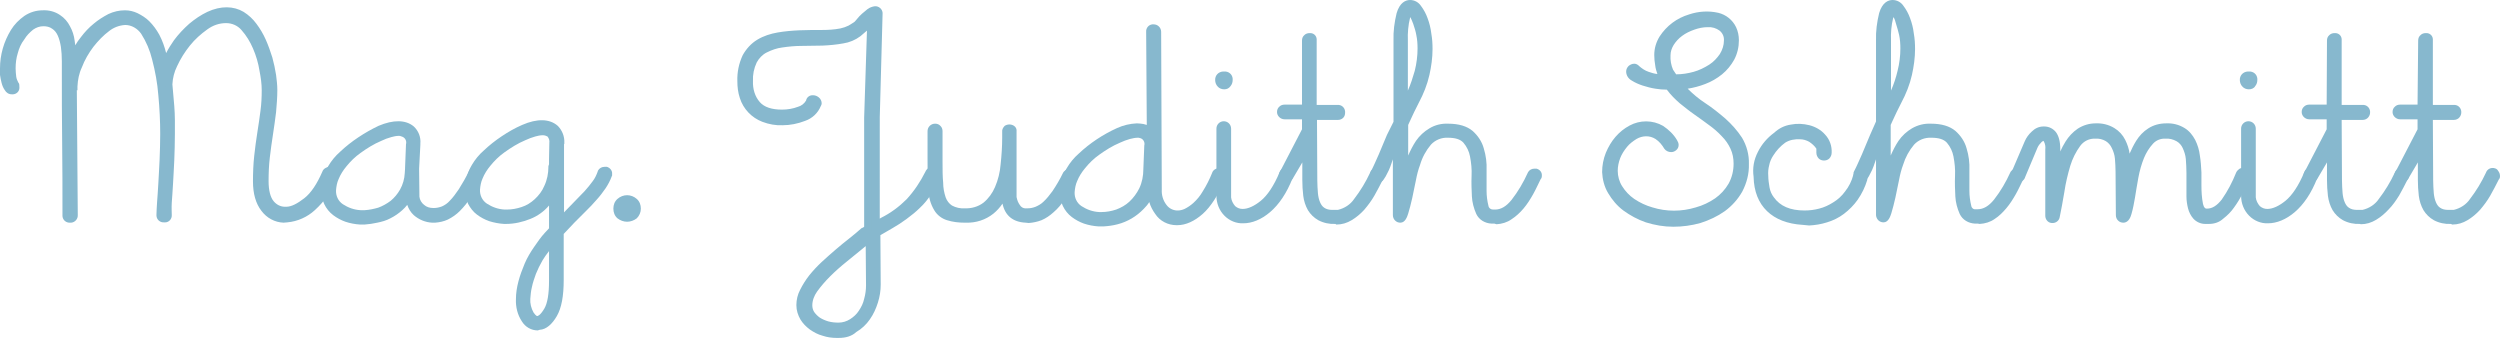 <?xml version="1.0" encoding="utf-8"?>
<!-- Generator: Adobe Illustrator 25.2.1, SVG Export Plug-In . SVG Version: 6.00 Build 0)  -->
<svg version="1.1" xmlns="http://www.w3.org/2000/svg" xmlns:xlink="http://www.w3.org/1999/xlink" x="0px" y="0px"
	 viewBox="0 0 800.5 108.2" style="enable-background:new 0 0 800.5 108.2;" xml:space="preserve">
<style type="text/css">
	.st0{fill:#87B8CE;}
</style>
<g id="Ebene_1">
	<g>
		<g>
			<path class="st0" d="M84.7,66.8c-1.7-2.1-2.5-5-2.5-8.7c0-2.7,0.1-5.3,0.4-8c0.3-2.6,0.6-5.1,1-7.5s0.7-4.7,1-7
				c0.3-2.2,0.4-4.5,0.4-6.8c0-2.1-0.3-4.3-0.6-6.4c-0.5-2.6-1.2-5.1-2.2-7.5c-0.9-2.3-2.3-4.4-3.9-6.2c-1.5-1.7-3.6-2.6-5.8-2.6
				c-2.4,0.1-4.7,0.8-6.7,2.2c-2.2,1.5-4.2,3.4-5.9,5.5s-3.1,4.4-4.3,6.9c-1,2-1.6,4.1-1.7,6.3l0.6,7c0.1,1.5,0.2,3,0.2,4.5
				s0,3,0,4.5c0,2.9-0.1,5.7-0.2,8.5c-0.1,2.7-0.3,5.2-0.4,7.5s-0.3,4.3-0.4,6s-0.2,3-0.2,3.9c0.1,0.6-0.3,1.2-0.9,1.3
				c-0.1,0-0.2,0-0.3,0c-0.9,0-1.3-0.4-1.3-1.3s0.1-2.2,0.2-3.9s0.3-3.7,0.4-6s0.3-4.8,0.4-7.5s0.2-5.5,0.2-8.4
				c0-4.1-0.2-8.3-0.6-12.5c-0.3-3.9-1-7.8-2-11.6c-0.7-3.1-1.9-6-3.6-8.6C44.7,8.3,42.5,7,40,7c-2.1,0.1-4.2,0.8-5.8,2.2
				c-2,1.5-3.8,3.3-5.3,5.4c-1.6,2.1-2.8,4.4-3.8,6.8c-0.9,2.1-1.4,4.3-1.5,6.5h-0.2L23.7,69c0.1,0.6-0.3,1.2-0.9,1.3
				c-0.1,0-0.2,0-0.3,0c-0.9,0-1.4-0.4-1.4-1.3c0-7.8,0-15.6-0.1-23.4s-0.2-15.5-0.2-23.3v-2.6c0-1.6-0.1-3.2-0.3-4.8
				c-0.2-1.4-0.5-2.7-1.1-4c-0.5-1.1-1.2-2-2.2-2.7s-2.3-1.1-3.5-1c-1.4,0-2.9,0.5-4,1.3C8.4,9.4,7.4,10.6,6.5,12
				c-0.9,1.5-1.6,3.1-2,4.8C4,18.5,3.8,20.2,3.8,22c0,1,0.1,2,0.3,2.9c0.1,0.8,0.4,1.6,0.9,2.3c0.1,0.2,0.1,0.4,0.1,0.6
				c0,0.9-0.4,1.4-1.2,1.4c-0.5,0-1-0.3-1.3-0.8C2.2,27.6,2,27,1.8,26.3c-0.2-0.8-0.4-1.6-0.4-2.4c-0.1-0.7-0.1-1.4-0.1-2.1
				c0-2,0.3-4,0.9-6s1.4-3.9,2.5-5.6c1-1.7,2.4-3.1,4-4.2c1.5-1.1,3.4-1.6,5.2-1.6c1.7-0.1,3.4,0.4,4.8,1.3c1.2,0.8,2.2,1.9,2.9,3.2
				c0.7,1.3,1.1,2.7,1.4,4.2c0.2,1.5,0.4,3,0.5,4.3v1.2l0.5-1.1c0.9-1.7,1.9-3.3,3.1-4.9c1.1-1.5,2.4-2.9,3.9-4.2
				c1.4-1.2,2.8-2.2,4.4-3c1.5-0.7,3.2-1.1,4.8-1.1c1.2,0,2.4,0.3,3.5,0.8c1.3,0.6,2.5,1.4,3.5,2.4c1.2,1.2,2.2,2.5,3,4
				c0.9,1.8,1.6,3.7,2,5.6l0.8,3.7l0.6-1.4c0.8-2.1,1.9-4.1,3.3-5.9c1.4-1.9,3-3.6,4.7-5.1C63.1,7.1,65,5.9,67,5
				c1.8-0.9,3.7-1.3,5.7-1.4c1.7,0,3.4,0.4,4.8,1.3C79,5.8,80.3,7,81.3,8.4c1.2,1.5,2.1,3.1,2.9,4.9s1.5,3.6,2,5.5
				c0.5,1.8,0.9,3.6,1.2,5.5c0.2,1.5,0.4,3.1,0.4,4.6c0,2.3-0.1,4.7-0.4,7c-0.3,2.3-0.6,4.7-1,7.1c-0.4,2.4-0.7,4.9-1,7.3
				c-0.3,2.6-0.4,5.2-0.4,7.8c0,3.3,0.6,5.7,1.9,7.2c1.1,1.3,2.7,2.1,4.4,2.2h0.5c1.9-0.1,4.1-1,6.4-2.9s4.4-4.9,6.1-8.9
				c0.1-0.3,0.3-0.5,0.6-0.7c0.2-0.1,0.5-0.2,0.8-0.2c0.4,0,0.7,0.2,0.9,0.5c0.2,0.3,0.4,0.6,0.4,1c0,0.1,0,0.2,0,0.2s0,0.1,0,0.2
				c-1.5,3.8-3.9,7.1-7,9.8c-2.2,2.1-5.1,3.4-8.1,3.6h-1C88.4,70,86.1,68.8,84.7,66.8z"/>
			<path class="st0" d="M115.3,70.7c-1.5-0.1-3-0.3-4.4-0.8c-1.3-0.4-2.5-1.1-3.6-1.9c-2.2-1.7-3.5-4.3-3.4-7.1
				c0-1.1,0.2-2.3,0.5-3.4c0.4-1.3,0.9-2.6,1.6-3.8c1-1.6,2.2-3.1,3.6-4.3c1.7-1.6,3.6-3.1,5.6-4.5s4.1-2.5,6.3-3.5
				c1.8-0.9,3.8-1.3,5.8-1.4c1.5-0.1,3,0.4,4.2,1.4c1.2,1.2,1.8,2.9,1.7,4.5v0.5l-0.4,7.5l0.1,9.2c0.2,1.3,0.9,2.6,1.9,3.4
				c1,0.8,2.3,1.2,3.6,1.2h0.3c1,0,2-0.2,2.9-0.6c1.1-0.5,2.1-1.1,2.9-2c1.1-1.2,2.1-2.5,3-3.9c1.2-1.9,2.3-3.9,3.3-6
				c0.1-0.2,0.3-0.4,0.5-0.6c0.2-0.1,0.4-0.2,0.6-0.2c0.3,0,0.6,0.1,0.8,0.3s0.3,0.5,0.3,0.8s-0.1,0.5-0.2,0.6
				c-1.1,2.2-2.2,4.3-3.5,6.3c-1,1.5-2.1,3-3.4,4.3c-1,1-2.2,1.8-3.4,2.4c-1.2,0.5-2.4,0.8-3.7,0.9h-0.9c-1.9-0.1-3.7-0.8-5.1-2.1
				c-1.5-1.4-2.3-3.3-2.3-5.3v-0.1l-0.3,0.4c-0.7,1.3-1.6,2.4-2.7,3.4c-1,0.9-2.2,1.7-3.5,2.4c-1.2,0.6-2.6,1.1-3.9,1.3
				c-1.3,0.3-2.6,0.5-3.9,0.5h-0.9V70.7z M116.7,68.4c1.6-0.1,3.1-0.4,4.6-0.9c1.6-0.6,3-1.4,4.3-2.4c1.4-1.1,2.5-2.5,3.3-4
				c0.9-1.7,1.5-3.6,1.7-5.6l0.1-1.6v-0.3l0.3-7.5c0-1.5-0.4-2.5-1.1-3c-0.6-0.5-1.4-0.8-2.2-0.8c-1,0-1.9,0.2-2.8,0.5
				c-1.1,0.4-2.2,0.8-3.3,1.3c-2.5,1.1-4.8,2.4-7,4.1c-1.7,1.3-3.3,2.8-4.7,4.4c-1.1,1.3-2,2.8-2.7,4.4c-0.5,1.2-0.8,2.6-0.9,3.9
				c-0.1,2.2,1,4.2,2.8,5.4c1.9,1.3,4,2,6.3,2.1H116.7L116.7,68.4z"/>
			<path class="st0" d="M168.1,102.2c-1.2-1.9-1.8-4.2-1.7-6.4c0-1.8,0.3-3.6,0.7-5.4c0.5-1.9,1.2-3.7,2-5.5s1.8-3.5,2.9-5.2
				c1.1-1.6,2.2-3.1,3.5-4.5l1.7-1.7V61.9l-1.4,2.3c-1.6,2.1-3.8,3.8-6.2,4.8c-2.3,1-4.8,1.5-7.3,1.5h-0.6c-1.5-0.1-3-0.3-4.4-0.8
				c-1.3-0.5-2.5-1.1-3.6-1.9c-1-0.8-1.9-1.8-2.5-3c-0.6-1.3-0.9-2.7-0.9-4.1c0-1.1,0.2-2.3,0.5-3.4c0.3-1.3,0.8-2.6,1.5-3.8
				c1-1.6,2.2-3.1,3.6-4.3c1.7-1.6,3.6-3.1,5.6-4.5c2-1.3,4.1-2.5,6.3-3.5c1.8-0.9,3.8-1.3,5.9-1.4c1.6-0.1,3.1,0.4,4.3,1.5
				c1.2,1.2,1.8,2.9,1.6,4.5l-0.1,0.4v25l1.7-1.8c1.2-1.3,2.4-2.5,3.6-3.7s2.3-2.3,3.4-3.4c1-1.1,1.9-2.2,2.7-3.3
				c0.7-1,1.3-2.2,1.7-3.4c0.2-0.5,0.7-0.7,1.2-0.7h0.3c0.5,0.1,0.9,0.6,0.8,1.2v0.3c-0.5,1.3-1.1,2.5-1.9,3.6
				c-0.9,1.2-1.8,2.4-2.8,3.5c-1,1.2-2.1,2.3-3.3,3.5l-3.7,3.6l-3.8,4v15.2c0,4.9-0.7,8.6-2.1,11s-2.9,3.7-4.6,3.8h-0.5
				C170.5,104.5,168.9,103.6,168.1,102.2z M167.3,67.4c1.7-0.6,3.3-1.5,4.6-2.7c1.4-1.3,2.6-2.9,3.4-4.6c0.9-2.1,1.4-4.3,1.4-6.6
				l0.2-0.6v-1.7L177,46c0-1.5-0.4-2.5-1.1-3c-0.6-0.5-1.4-0.8-2.2-0.8c-1,0-1.9,0.2-2.8,0.5c-1.1,0.4-2.2,0.8-3.3,1.3
				c-2.5,1.1-4.8,2.4-7,4.1c-1.7,1.3-3.3,2.8-4.6,4.4c-1.1,1.3-2,2.8-2.7,4.4c-0.5,1.2-0.8,2.6-0.9,3.9c-0.1,2.2,0.9,4.2,2.7,5.5
				c1.9,1.3,4,2,6.3,2.1h0.8C164,68.2,165.7,67.9,167.3,67.4z M175.4,99.4c1.1-1.9,1.7-5.1,1.7-9.6V77l-1.4,1.6
				c-1.1,1.3-2.1,2.7-3,4.1s-1.6,2.9-2.2,4.4c-0.6,1.4-1,2.9-1.4,4.4c-0.3,1.3-0.5,2.6-0.5,3.9c-0.1,1.7,0.3,3.5,1.2,5
				c0.8,1.1,1.5,1.7,2.2,1.7h0.1C173.2,102.2,174.3,101.2,175.4,99.4L175.4,99.4z"/>
			<path class="st0" d="M197.6,66.8c0-0.8,0.3-1.7,0.9-2.2c1.3-1.2,3.3-1.2,4.6,0c0.6,0.6,0.9,1.4,0.9,2.2c0,0.8-0.3,1.6-0.9,2.2
				c-1.3,1.1-3.2,1.1-4.6,0C197.9,68.4,197.6,67.6,197.6,66.8z"/>
		</g>
		<g>
			<path class="st0" d="M90.8,71.3c-2.8-0.1-5.4-1.5-7.1-3.8C81.9,65.2,81,62,81,58.1c0-2.7,0.1-5.5,0.4-8.2c0.3-2.6,0.6-5.1,1-7.5
				s0.7-4.7,1-6.9s0.4-4.4,0.4-6.6c0-2.1-0.3-4.1-0.7-6.2c-0.4-2.5-1.1-4.9-2.1-7.2c-0.9-2.1-2.1-4.1-3.7-5.9
				c-1.2-1.4-3-2.2-4.9-2.2c-2.2,0-4.2,0.7-6,2c-2.1,1.5-4,3.2-5.6,5.2s-3,4.2-4.1,6.6C55.8,23,55.3,25,55.2,27l0.6,6.9
				c0.1,1.5,0.2,3,0.2,4.5s0,3,0,4.5c0,2.9-0.1,5.8-0.2,8.5s-0.3,5.3-0.4,7.5s-0.3,4.3-0.4,6s0,3.1,0,3.9c0.1,1.3-0.9,2.4-2.1,2.4
				c-0.1,0-0.2,0-0.3,0c-1.3,0.1-2.4-0.8-2.5-2.1c0-0.1,0-0.3,0-0.4c0-0.9,0.1-2.3,0.2-4s0.3-3.7,0.4-6s0.3-4.8,0.4-7.5
				s0.2-5.5,0.2-8.3c0-4-0.2-8.2-0.6-12.4c-0.3-3.9-1-7.7-2-11.5c-0.7-2.9-1.9-5.7-3.5-8.2C44,9.1,42.1,8,40.1,8
				c-1.9,0.1-3.7,0.8-5.1,1.9c-1.9,1.4-3.6,3.2-5.1,5.1c-1.5,2-2.8,4.2-3.7,6.6c-0.9,1.9-1.3,4-1.4,6.1v1.2h-0.2l0.3,39.9
				c0.1,1.3-0.9,2.4-2.1,2.5c-0.1,0-0.2,0-0.3,0c-1.3,0.1-2.4-0.8-2.5-2.1c0-0.1,0-0.3,0-0.4c0-7.7,0-15.6-0.1-23.3
				s-0.1-15.6-0.1-23.3v-2.6c0-1.6-0.1-3.1-0.3-4.6c-0.2-1.2-0.5-2.5-1-3.6c-0.4-0.9-1-1.7-1.8-2.2c-0.8-0.6-1.8-0.8-2.8-0.8
				c-1.2,0-2.3,0.4-3.3,1.1c-1.1,0.9-2.1,1.9-2.8,3.1C6.7,14,6.1,15.5,5.7,17C5.2,18.6,5,20.2,5,21.9c0,0.9,0.1,1.8,0.2,2.7
				c0.1,0.7,0.4,1.3,0.7,1.9L6,26.6c0.2,0.3,0.2,0.7,0.2,1.1c0.2,1.3-0.7,2.4-2,2.5c-0.1,0-0.2,0-0.4,0c-1,0-1.8-0.5-2.3-1.4
				c-0.5-0.7-0.8-1.5-1-2.3S0.1,24.8,0,24c0-0.6,0-1.4,0-2.1c0-2.2,0.3-4.3,0.9-6.4s1.5-4.1,2.6-5.9s2.6-3.3,4.3-4.5
				c1.8-1.2,3.8-1.8,5.9-1.8c1.9-0.1,3.9,0.4,5.5,1.5c1.4,0.9,2.5,2.2,3.2,3.6c0.8,1.4,1.3,3,1.5,4.6c0.1,0.5,0.1,1,0.2,1.5
				c0.5-0.9,1.1-1.7,1.8-2.6c1.2-1.6,2.6-3.1,4.1-4.3c1.4-1.2,3-2.2,4.7-3.1c1.7-0.8,3.5-1.2,5.3-1.2c1.4,0,2.7,0.3,4,0.9
				c1.4,0.7,2.7,1.5,3.8,2.6c1.3,1.3,2.3,2.7,3.2,4.3c1,1.9,1.7,3.9,2.2,5.9c0.7-1.4,1.6-2.8,2.5-4.1c1.4-1.9,3.1-3.7,4.9-5.3
				c1.8-1.5,3.7-2.8,5.8-3.8c4.3-2,8.4-1.9,11.6,0c1.6,1,3,2.3,4.1,3.8c1.2,1.6,2.2,3.3,3,5.1s1.5,3.8,2.1,5.7
				c0.5,1.8,0.9,3.7,1.2,5.6c0.2,1.6,0.4,3.2,0.4,4.8c0,2.4-0.2,4.8-0.4,7.1c-0.3,2.3-0.6,4.7-1,7.2s-0.7,4.8-1,7.3S86,55.5,86,58
				c0,3,0.6,5.2,1.6,6.4c0.9,1.1,2.2,1.8,3.6,1.8h0.5c1.6,0,3.5-1,5.7-2.7s4.1-4.6,5.8-8.5c0.2-0.6,0.6-1,1.2-1.3
				c0.4-0.2,0.8-0.3,1.3-0.3c0.7,0,1.4,0.4,1.8,0.9s0.6,1.1,0.7,1.7c0,0.2,0,0.4-0.1,0.6v0.1L108,57c-1.6,3.9-4,7.4-7.2,10.3
				c-2.4,2.2-5.5,3.6-8.8,3.9L90.8,71.3z M72.6,5c2.5,0,5,1.1,6.6,3c1.7,1.9,3.1,4.1,4.1,6.5c1.1,2.5,1.8,5.1,2.3,7.8
				c0.4,2.2,0.6,4.4,0.7,6.6c0,2.3-0.1,4.6-0.4,6.9s-0.6,4.6-1,7s-0.7,4.8-1,7.4c-0.3,2.6-0.4,5.3-0.4,7.9c0,3.4,0.8,6.1,2.2,8
				c1.2,1.7,3.1,2.8,5.2,2.8h0.9c2.7-0.3,5.3-1.5,7.3-3.4c2.8-2.5,5-5.7,6.5-9.2c0-0.1,0-0.2,0.1-0.3c0-0.1-0.1-0.1-0.1-0.2l0,0
				l-0.2,0.1c-1.8,4.3-4,7.5-6.5,9.5c-2.5,2-5,3.1-7.1,3.2h-0.5c-2.1,0-4-1-5.3-2.6c-1.5-1.7-2.2-4.3-2.2-8c0-2.6,0.1-5.3,0.4-7.9
				c0.3-2.5,0.6-5,1-7.4s0.7-4.8,1-7.1s0.4-4.5,0.4-6.8c0-1.5-0.1-2.9-0.3-4.4c-0.3-1.8-0.6-3.6-1.1-5.4s-1.2-3.6-1.9-5.3
				c-0.7-1.7-1.7-3.2-2.8-4.6c-1-1.3-2.1-2.3-3.5-3.2c-1.3-0.8-2.7-1.2-4.2-1.1c-1.8,0-3.5,0.5-5.2,1.2c-1.9,0.9-3.7,2.1-5.3,3.4
				c-1.7,1.5-3.2,3.1-4.6,4.9c-1.3,1.7-2.3,3.6-3.1,5.6l-2,5.1L51,17.4c-0.4-1.8-1-3.6-1.9-5.3c-0.8-1.4-1.7-2.6-2.8-3.7l-0.1-0.1
				c0.3,0.3,0.6,0.7,0.9,1.1c1.8,2.7,3.2,5.8,4,9c1,3.9,1.7,7.9,2,11.9c0.4,4.3,0.6,8.6,0.6,12.6c0,2.9-0.1,5.7-0.2,8.5
				S53.1,56.7,53,59s-0.3,4.3-0.4,6c-0.1,1.7-0.2,3-0.2,3.8v0.1h0.2v-0.1c0-0.9,0.1-2.2,0.2-4s0.3-3.7,0.4-6s0.3-4.7,0.4-7.5
				s0.2-5.5,0.2-8.4c0-1.5,0-3,0-4.4s-0.1-2.9-0.2-4.4l-0.6-7c0.1-2.4,0.7-4.8,1.8-6.9c1.2-2.5,2.6-4.9,4.4-7C61,11,63,9.1,65.4,7.5
				C67.4,5.9,69.9,5.1,72.6,5z M22.2,68.9h0.2v-0.1l-0.3-42.3h0.3c0.2-2,0.7-3.9,1.5-5.8c1-2.5,2.4-4.9,4-7.1c1.6-2.1,3.4-4,5.6-5.6
				c1.9-1.5,4.2-2.3,6.6-2.4c0.3,0,0.7,0,1,0.1c-0.3-0.1-0.7-0.1-1-0.1c-1.5,0-3,0.3-4.3,1c-1.5,0.7-2.9,1.6-4.2,2.7
				c-1.4,1.2-2.6,2.5-3.7,4s-2.1,3.1-3,4.7l-2.8,6.6v-7.1c-0.1-1.3-0.3-2.7-0.5-4.2c-0.2-1.3-0.6-2.6-1.2-3.8
				c-0.6-1.1-1.4-2.1-2.5-2.8c-1.3-0.7-2.7-1.1-4.2-1c-1.6,0-3.3,0.5-4.6,1.4c-1.5,1-2.7,2.3-3.6,3.8c-2,3.3-3.1,7-3.2,10.9
				c0,0.7,0.1,1.3,0.1,2c0.1,0.7,0.2,1.5,0.4,2.2c0.1,0.6,0.4,1.1,0.7,1.6c0.1,0.2,0.2,0.3,0.3,0.3v-0.2c-0.5-0.8-0.8-1.7-1-2.6
				c-0.2-1-0.3-2.1-0.3-3.1c0-1.9,0.3-3.7,0.8-5.5s1.2-3.5,2.2-5.1C6.4,9.8,7.6,8.5,9,7.5c1.3-1,3-1.6,4.7-1.6c1.5,0,3,0.4,4.2,1.2
				c1.1,0.8,2,1.9,2.6,3.2c0.6,1.4,1,2.8,1.2,4.3c0.2,1.6,0.3,3.3,0.3,4.9v2.6c0,7.7,0,15.5,0.1,23.3S22.2,61.1,22.2,68.9L22.2,68.9
				z M106,55.5L106,55.5L106,55.5z"/>
			<path class="st0" d="M115.8,71.9h-0.5c-1.6-0.1-3.2-0.4-4.7-0.9c-1.4-0.5-2.7-1.2-3.9-2.1c-2.5-1.9-3.9-4.9-3.8-8
				c0-1.2,0.2-2.5,0.5-3.7c0.4-1.4,0.9-2.7,1.7-4c1-1.7,2.3-3.3,3.8-4.6c1.8-1.7,3.7-3.2,5.8-4.6c2.1-1.4,4.2-2.6,6.5-3.7
				c4.7-2,8.7-2,11.3,0.2c1.5,1.4,2.3,3.4,2.1,5.5v0.4l-0.4,7.6l0.1,9c0.1,1,0.7,2,1.5,2.6c0.8,0.7,1.8,1,2.9,1h0.3
				c0.8,0,1.7-0.2,2.5-0.5c0.9-0.4,1.8-1,2.5-1.8c1.1-1.1,2-2.4,2.9-3.7c1.2-1.9,2.3-3.8,3.3-5.9c0.2-0.5,0.6-0.8,1-1.1
				c0.9-0.6,2.2-0.4,2.9,0.4c0.4,0.4,0.6,1,0.6,1.6c0,0.5-0.1,0.9-0.4,1.3c-1.1,2.1-2.2,4.2-3.5,6.2c-1,1.6-2.2,3.1-3.6,4.5
				c-1.1,1.1-2.4,2-3.8,2.7c-1.3,0.6-2.7,0.9-4.1,1h-0.9c-2.2-0.1-4.3-1-5.9-2.4c-1-0.9-1.7-2.1-2.1-3.3c-0.5,0.6-1,1.2-1.6,1.7
				c-1.1,1-2.4,1.9-3.8,2.6c-1.3,0.7-2.7,1.1-4.2,1.4c-1.3,0.3-2.7,0.5-4.1,0.6C116.7,71.9,115.8,71.9,115.8,71.9z M126.7,65.7
				c-0.1,0.1-0.2,0.2-0.4,0.3c-0.8,0.6-1.6,1.2-2.5,1.7C124.9,67.1,125.8,66.5,126.7,65.7L126.7,65.7z M127.7,43.5
				c-0.8,0-1.7,0.2-2.4,0.4c-1.1,0.3-2.2,0.7-3.2,1.2c-2.4,1-4.6,2.4-6.7,3.9c-1.7,1.2-3.2,2.7-4.5,4.3c-1,1.2-1.9,2.6-2.5,4.1
				c-0.5,1.1-0.7,2.3-0.8,3.5c-0.1,1.8,0.7,3.5,2.2,4.5c1.7,1.1,3.6,1.8,5.7,1.9h1.3c1.5-0.1,2.9-0.4,4.3-0.8c1.4-0.5,2.8-1.3,4-2.2
				c1.2-1,2.2-2.2,3-3.6c0.9-1.6,1.4-3.4,1.5-5.2l0.1-1.5v-0.2l0.3-7.6c0.3-1.1-0.3-2.2-1.4-2.5C128.2,43.5,127.9,43.5,127.7,43.5
				L127.7,43.5z M131.8,55.9c-0.2,1.8-0.7,3.6-1.5,5.3l1.5-2V55.9z M109.5,51.2c-0.9,0.9-1.8,1.9-2.4,3.1c-0.6,1.1-1.1,2.2-1.4,3.4
				c0.1-0.4,0.3-0.8,0.4-1.2c0.7-1.7,1.7-3.3,2.9-4.7C109.1,51.6,109.3,51.4,109.5,51.2L109.5,51.2z M152.1,55.7L152.1,55.7l1.1-0.4
				L152.1,55.7L152.1,55.7z"/>
			<path class="st0" d="M172.2,105.8c-2.1,0-4-1.1-5.1-2.9l0,0c-1.4-2.1-2-4.6-1.9-7.1c0-1.9,0.3-3.8,0.8-5.7c0.5-1.9,1.2-3.8,2-5.7
				c0.8-1.9,1.9-3.7,3-5.3c1.1-1.6,2.2-3.2,3.5-4.6l1.3-1.4v-7.3c-1.6,1.9-3.7,3.4-6,4.3c-2.5,1-5.1,1.6-7.8,1.6h-0.6
				c-1.6-0.1-3.2-0.4-4.8-0.9c-1.4-0.5-2.7-1.2-3.9-2.1s-2.1-2.1-2.8-3.4c-0.7-1.5-1-3-1-4.7c0-1.2,0.2-2.5,0.5-3.7
				c0.4-1.4,0.9-2.8,1.7-4.1c1-1.7,2.3-3.3,3.8-4.6c1.8-1.7,3.7-3.2,5.8-4.6c2.1-1.4,4.2-2.6,6.5-3.6c4.8-2.1,8.8-2,11.4,0.3
				c1.4,1.4,2.2,3.4,2.1,5.4V46l-0.1,0.2V68c1.1-1.2,2.3-2.3,3.3-3.4s2.3-2.3,3.3-3.4c0.9-1,1.8-2.1,2.6-3.2c0.7-0.9,1.2-2,1.6-3.1
				v-0.1c0.4-0.9,1.3-1.4,2.3-1.4h0.6c1,0.3,1.8,1.2,1.7,2.3v0.5l-0.1,0.2c-0.5,1.4-1.2,2.7-2,3.9c-0.9,1.3-1.8,2.5-2.9,3.7
				c-1,1.2-2.2,2.4-3.4,3.6l-3.7,3.7l-3.4,3.6v14.7c0,5.2-0.7,9-2.2,11.6s-3.4,4.3-5.5,4.4L172.2,105.8z M175.7,101.1
				c-0.7,1.1-1.7,1.9-2.9,2.3C173.7,103.3,174.7,102.5,175.7,101.1z M168.6,100.8c0.1,0.3,0.3,0.5,0.5,0.8l0,0
				c0.3,0.5,0.7,0.9,1.2,1.2c-0.5-0.4-1-0.9-1.4-1.5C168.8,101.1,168.7,100.9,168.6,100.8z M175.8,80.4c-0.8,1-1.5,2-2.1,3
				c-0.8,1.4-1.5,2.8-2.1,4.3c-0.5,1.4-1,2.8-1.3,4.3c-0.3,1.2-0.4,2.4-0.5,3.7c-0.1,1.5,0.3,3,1,4.3c0.8,1.2,1.2,1.2,1.2,1.2
				c0.2,0,1-0.2,2.3-2.4c1-1.7,1.5-4.7,1.5-8.9L175.8,80.4z M176.2,76.2c-0.6,0.7-1.2,1.4-1.8,2.2c0.1-0.2,0.3-0.3,0.4-0.5
				L176.2,76.2z M173.8,43.3c-0.8,0-1.7,0.2-2.4,0.4c-1.1,0.3-2.1,0.7-3.2,1.2c-2.4,1-4.6,2.4-6.7,3.9c-1.7,1.2-3.2,2.7-4.5,4.3
				c-1,1.2-1.9,2.6-2.5,4.1c-0.5,1.1-0.7,2.3-0.8,3.5c-0.1,1.8,0.7,3.5,2.2,4.5c1.7,1.1,3.6,1.8,5.7,1.9h0.7c1.6,0,3.2-0.3,4.7-0.8
				c1.6-0.5,3-1.4,4.2-2.5c1.3-1.2,2.4-2.6,3.1-4.3c0.9-1.9,1.3-4,1.3-6.1v-0.2l0.2-0.6V51l0.1-5.3c0.1-0.7-0.1-1.4-0.6-2
				C174.9,43.5,174.4,43.3,173.8,43.3z M174.7,63.5c-0.3,0.4-0.6,0.8-1,1.1c0.3-0.3,0.6-0.7,0.9-1L174.7,63.5z M178,53.7
				c0,2.3-0.6,4.7-1.6,6.8c-0.1,0.1-0.1,0.3-0.2,0.4l1.9-3v-4.6L178,53.7z M155.6,51.1c-0.9,0.9-1.7,2-2.4,3.1
				c-0.6,1.1-1.1,2.2-1.4,3.3c0.1-0.4,0.3-0.8,0.4-1.2c0.7-1.7,1.7-3.3,2.9-4.7C155.3,51.4,155.4,51.2,155.6,51.1L155.6,51.1z"/>
			<path class="st0" d="M200.8,71c-1.1,0-2.2-0.4-3.1-1.1c-0.9-0.8-1.3-1.9-1.3-3.1s0.4-2.3,1.3-3.1c1.8-1.6,4.4-1.6,6.2,0
				c0.9,0.8,1.3,1.9,1.3,3.1s-0.5,2.3-1.3,3.1C203,70.6,201.9,71,200.8,71z M200.8,64.9c-0.5,0-1.1,0.2-1.5,0.6s-0.6,0.8-0.5,1.4
				c0,0.5,0.2,1,0.5,1.3c0.4,0.4,0.9,0.5,1.5,0.5c0.5,0,1.1-0.2,1.5-0.5s0.5-0.8,0.5-1.3s-0.2-1-0.6-1.4
				C201.9,65,201.3,64.8,200.8,64.9z"/>
		</g>
		<g>
			<g>
				<path class="st0" d="M527.4,70.1c-2.5-0.8-4.8-2-6.8-3.6c-1.9-1.4-3.4-3.2-4.6-5.2c-1.1-1.9-1.7-4-1.7-6.2c0-2,0.4-3.9,1.1-5.7
					c0.7-1.7,1.7-3.4,2.9-4.8c1.2-1.4,2.6-2.5,4.1-3.3s3.2-1.2,4.9-1.2c1.6,0,3.2,0.5,4.6,1.3c1.7,1.1,3.1,2.5,4.1,4.2
					c0.2,0.3,0.3,0.6,0.3,0.9c0,0.3-0.1,0.6-0.4,0.8c-0.2,0.2-0.5,0.3-0.9,0.3c-0.5,0-0.9-0.2-1.2-0.6c-0.8-1.4-1.8-2.6-3.2-3.5
					c-1.1-0.6-2.3-1-3.5-1c-1.3,0-2.6,0.4-3.8,1.1c-1.2,0.7-2.4,1.7-3.3,2.8c-1,1.2-1.8,2.5-2.4,3.9s-0.9,3-0.9,4.6
					c0,2,0.5,3.9,1.6,5.6c1.1,1.7,2.5,3.2,4.3,4.4c1.9,1.3,3.9,2.3,6.1,2.9c2.3,0.7,4.7,1.1,7.1,1.1c2.5,0,5-0.4,7.4-1.1
					c2.3-0.7,4.5-1.7,6.5-3.1c1.9-1.3,3.4-3.1,4.6-5.1c1.2-2.1,1.8-4.6,1.7-7c0-1.8-0.3-3.7-1.1-5.3c-0.8-1.6-1.8-3-3-4.3
					c-1.3-1.4-2.7-2.6-4.2-3.7c-1.5-1.1-3.1-2.3-4.7-3.4s-3.1-2.3-4.6-3.6c-1.4-1.2-2.7-2.6-3.9-4.1l-0.4-0.6h-0.5
					c-1.2,0-2.4-0.1-3.5-0.3c-1.4-0.2-2.7-0.5-4-0.9c-1.1-0.3-2.2-0.8-3.2-1.5c-0.7-0.4-1.2-1.1-1.3-1.9c0-0.3,0.2-0.7,0.4-0.9
					c0.3-0.3,0.6-0.4,1-0.4c0.2,0,0.5,0.1,0.7,0.3c1,0.9,2.2,1.6,3.4,2.1c1.4,0.5,2.8,0.8,4.3,0.9h1l-0.8-1.5
					c-0.3-0.9-0.6-1.8-0.7-2.7c-0.2-1-0.3-2.1-0.3-3.1c0-1.9,0.5-3.7,1.5-5.3s2.3-3,3.8-4.1s3.2-2,5-2.6c1.7-0.6,3.4-0.8,5.1-0.9
					c1.2,0,2.3,0.1,3.5,0.4c1.1,0.3,2,0.8,2.9,1.5c0.8,0.7,1.5,1.6,2,2.6c0.5,1.1,0.8,2.4,0.8,3.7c0,2-0.4,3.9-1.4,5.6
					c-0.9,1.6-2.1,3.1-3.5,4.3c-1.5,1.2-3.3,2.3-5.1,3c-2,0.8-4,1.3-6.1,1.5l-1.7,0.2l1.6,1.5c1.8,1.9,3.8,3.6,6,5
					c2.2,1.5,4.4,3.1,6.4,4.9c1.9,1.7,3.6,3.7,5,5.8c1.4,2.4,2.1,5.1,2,7.8c0.1,2.9-0.6,5.7-2,8.2c-1.3,2.3-3.1,4.3-5.3,5.9
					c-2.2,1.6-4.7,2.8-7.4,3.6c-2.7,0.8-5.6,1.2-8.4,1.1C532.9,71.4,530.1,71,527.4,70.1z M536.7,25c2,0,4-0.3,6-0.9
					c1.9-0.5,3.6-1.4,5.3-2.4c1.5-1,2.8-2.3,3.8-3.8s1.5-3.2,1.5-4.9c0.1-1.6-0.6-3.2-1.8-4.1c-1.3-0.9-2.9-1.4-4.5-1.4
					s-3.2,0.3-4.7,0.8s-2.9,1.2-4.2,2.2c-1.2,0.9-2.2,2-3,3.2s-1.2,2.5-1.2,3.9c-0.1,1.8,0.3,3.6,1,5.2l1.4,2.1L536.7,25z"/>
				<path class="st0" d="M580,44.3c-1.1-0.6-2.3-0.9-3.5-0.9c-1.9-0.1-3.8,0.3-5.5,1.3c-1.7,1.2-3.1,2.7-4.1,4.5
					c-0.7,1.1-1.2,2.2-1.5,3.4c-0.3,1.2-0.4,2.5-0.3,3.7c0.1,1.3,0.2,2.6,0.4,3.9c0.3,1.3,0.8,2.6,1.5,3.7c2.2,3.1,5.8,4.7,10.8,4.7
					c1.7,0,3.4-0.2,5-0.7c3.6-0.9,6.7-3,9-5.9c1.3-1.7,2.2-3.6,2.8-5.6c0.1-0.4,0.5-0.7,1.2-0.7h0.3c0.5,0.1,0.7,0.5,0.7,1.2v0.3
					c-0.6,2.1-1.6,4.2-2.9,6c-1.2,1.6-2.6,3-4.2,4.2c-1.5,1.1-3.2,2-5,2.6c-1.8,0.6-3.6,0.9-5.4,1h-2c-4.5-0.3-8-1.7-10.5-4.1
					s-3.8-5.8-4-10.2c-0.3-2.5,0.1-5.1,1.3-7.4c1.2-2.3,2.8-4.3,4.9-5.8c1.3-1.2,3-2.1,4.8-2.4c1.8-0.4,3.7-0.3,5.5,0.2
					c1.7,0.4,3.3,1.4,4.5,2.7c1.2,1.3,1.9,3.1,1.7,4.9c0.1,0.7-0.4,1.3-1.1,1.3h-0.1c-0.3,0-0.6-0.1-0.9-0.3c-0.3-0.3-0.4-0.6-0.4-1
					v-1.7C582.2,46,581.2,45,580,44.3z"/>
				<path class="st0" d="M632.5,70.5c-1.7,0-3.2-0.9-4-2.4c-0.8-1.6-1.2-3.4-1.3-5.2c-0.1-2-0.2-4.2-0.1-6.5
					c0.1-2.2-0.1-4.3-0.5-6.4c-0.3-1.8-1.1-3.5-2.4-4.9c-1.2-1.3-3.1-2-5.9-2c-2.4-0.1-4.7,0.8-6.4,2.6c-1.8,2-3,4.4-3.7,6.9
					c-0.6,1.6-1,3.3-1.4,4.9c-0.4,2-0.8,3.9-1.2,5.8c-0.4,1.9-0.8,3.5-1.3,4.9s-0.9,2.1-1.3,2.1c-0.3,0-0.6-0.1-0.8-0.3
					c-0.2-0.2-0.3-0.5-0.3-0.8V45l-2.4,5.8c-0.2,0.6-0.4,1.2-0.7,2c-0.3,0.7-0.6,1.4-0.9,2.1c-0.3,0.6-0.6,1.2-1,1.7
					c-0.2,0.4-0.6,0.7-1.1,0.7c-0.3,0-0.7-0.2-0.8-0.5c-0.1-0.3-0.2-0.6-0.3-0.9v-0.4c0.9-1.7,1.8-3.6,2.6-5.7
					c0.8-2.1,1.7-4.1,2.6-6.2l2-4.5V13c-0.1-2.9,0.2-5.7,0.9-8.5c0.6-2.2,1.7-3.3,3.1-3.3c1,0,2,0.5,2.6,1.4
					c0.8,1.1,1.5,2.3,1.9,3.5c0.5,1.5,0.9,3.1,1.2,4.6c0.3,1.6,0.4,3.2,0.4,4.8c0,2.7-0.4,5.4-1,8c-0.7,3-1.8,5.9-3.3,8.6
					c-0.5,1-1,2-1.5,3s-1,2-1.4,3l-0.6,1.4V58l0.5-1.9c0.4-1.8,0.9-3.6,1.6-5.3c0.7-1.8,1.5-3.5,2.6-5c1-1.5,2.4-2.7,3.9-3.7
					c1.7-1,3.6-1.5,5.5-1.4c3.1,0,5.4,0.7,7,2c1.5,1.3,2.7,3.1,3.2,5.1c0.6,2.2,0.9,4.4,0.9,6.6c0,2.4,0,4.6,0,6.6
					c0,1.7,0.2,3.4,0.6,5.1c0.3,1.2,1.4,2.1,2.6,2h0.6c2.3,0,4.3-1.2,6.2-3.6c2.1-2.8,3.9-5.7,5.4-8.9c0.2-0.4,0.6-0.6,1.1-0.6h0.4
					c0.5,0.1,0.9,0.6,0.8,1.2c0,0.2-0.1,0.3-0.2,0.4c-0.8,1.7-1.6,3.3-2.5,4.9c-0.8,1.6-1.8,3-3,4.4c-1,1.2-2.2,2.3-3.5,3.2
					c-1.2,0.8-2.7,1.3-4.2,1.3h-1.4L632.5,70.5z M605.8,31.3c1.3-2.7,2.3-5.5,3-8.4c0.6-2.5,0.9-5,0.9-7.5c0-1.5-0.1-3-0.4-4.5
					c-0.2-1.3-0.6-2.5-1-3.8c-0.3-0.9-0.7-1.8-1.1-2.6c-0.4-0.6-0.8-1-1-1c-0.1-0.3-0.5,0.3-1,1.7c-0.6,2.5-0.9,5.1-0.8,7.7v21.2
					L605.8,31.3z"/>
				<path class="st0" d="M706.2,70.5c-1.1,0-2.2-0.4-2.9-1.3c-0.7-0.8-1.2-1.8-1.5-2.8c-0.3-1.2-0.5-2.3-0.5-3.5c0-1.3,0-2.4,0-3.5
					v-3.9c0-1.5-0.1-3.1-0.2-4.6c-0.1-1.3-0.5-2.6-1.1-3.9c-0.5-1.1-1.3-2-2.4-2.7c-1.3-0.7-2.7-1.1-4.2-1c-1.8-0.1-3.6,0.7-4.9,2
					c-1.3,1.5-2.4,3.2-3.1,5c-0.8,2.1-1.5,4.3-1.9,6.5c-0.5,2.3-0.8,4.5-1.2,6.5c-0.3,1.7-0.6,3.4-1.1,5c-0.4,1.3-0.9,2-1.5,2
					c-0.3,0-0.6-0.1-0.8-0.3c-0.2-0.2-0.4-0.5-0.3-0.9l-0.1-13.9c0-1.5-0.1-2.9-0.2-4.3c-0.1-1.3-0.5-2.6-1.1-3.8
					c-0.5-1.1-1.3-2-2.3-2.7c-1.2-0.7-2.7-1.1-4.1-1c-2.2-0.1-4.4,1-5.7,2.8c-1.5,2-2.7,4.3-3.4,6.7c-0.9,2.8-1.5,5.7-1.9,8.6
					c-0.5,3-0.9,5.7-1.5,8c-0.2,0.6-0.8,1-1.4,0.8c-0.5-0.1-0.9-0.6-0.9-1.1V47.9c0.1-1.1-0.1-2.2-0.5-3.2c-0.4-0.6-0.7-0.9-1-0.9
					c-0.6,0.1-1.1,0.3-1.5,0.8c-0.6,0.6-1.2,1.3-1.5,2.1l-4.2,9.9c-0.3,0.4-0.7,0.6-1.2,0.6h-0.5c-0.4-0.3-0.6-0.7-0.6-1.2l4.4-10.3
					c0.5-1.1,1.2-2,2-2.8c0.7-0.8,1.8-1.2,2.9-1.3h0.3c1.1,0,2.1,0.5,2.8,1.4c0.7,0.9,1.1,2.5,1.1,4.8v9l0.2-0.6
					c0.4-1.8,0.8-3.5,1.4-5.2c0.6-1.8,1.3-3.4,2.3-5c0.9-1.5,2.1-2.7,3.6-3.7s3.2-1.5,5-1.5c1.9-0.1,3.7,0.4,5.3,1.3
					c1.3,0.8,2.4,2,3,3.3c0.7,1.4,1.2,3,1.4,4.5c0.2,1.7,0.3,3.3,0.3,5v1.9l0.1-0.8c0.3-1.8,0.8-3.6,1.4-5.3c0.6-1.8,1.4-3.4,2.4-5
					c0.9-1.5,2.1-2.7,3.6-3.7s3.2-1.4,5-1.4c1.8-0.1,3.7,0.4,5.3,1.3c1.3,0.8,2.3,2,3,3.3c0.7,1.5,1.2,3,1.4,4.6
					c0.3,1.7,0.4,3.5,0.5,5.2v4.1c0,2.1,0.1,4.2,0.5,6.2c0.3,1.5,1.1,2.3,2.2,2.5h0.3c2.1,0,3.9-1.1,5.7-3.4c2-2.7,3.6-5.7,4.8-8.9
					c0.1-0.2,0.3-0.4,0.5-0.6c0.2-0.1,0.4-0.2,0.6-0.2c0.3,0,0.6,0.1,0.8,0.3c0.3,0.3,0.4,0.9,0.2,1.3c-0.7,1.6-1.5,3.2-2.3,4.8
					c-0.8,1.5-1.7,3-2.7,4.4c-0.9,1.2-1.9,2.3-3.1,3.2c-1.1,0.8-2.4,1.3-3.8,1.3L706.2,70.5L706.2,70.5z"/>
				<path class="st0" d="M718.9,26.9c-0.3-0.3-0.5-0.8-0.5-1.2c0-1,0.6-1.5,1.7-1.5c0.7-0.1,1.4,0.4,1.5,1.2c0,0.1,0,0.3,0,0.4
					c0,0.4-0.2,0.9-0.4,1.2c-0.3,0.3-0.7,0.5-1.1,0.5C719.6,27.4,719.2,27.2,718.9,26.9z M721,68.3c-1.5-1.5-2.3-3.5-2.3-5.6V41.2
					c0-0.3,0.1-0.6,0.3-0.8c0.5-0.5,1.2-0.5,1.7,0c0.2,0.2,0.3,0.5,0.3,0.8v22c0.1,1.4,0.7,2.6,1.7,3.6c0.9,0.8,2,1.2,3.2,1.2
					c2,0,4.2-0.9,6.6-2.8c2.4-1.9,4.5-5.1,6.4-9.7c0.1-0.4,0.5-0.7,1.2-0.7h0.3c0.5,0.1,0.7,0.5,0.7,1.2c0,0.1,0,0.3-0.1,0.4
					c-1.9,4.8-4.2,8.3-6.9,10.5c-2.8,2.3-5.4,3.4-7.9,3.4C724.3,70.4,722.4,69.6,721,68.3z"/>
				<path class="st0" d="M750.8,69.5c-1.2-0.6-2.1-1.6-2.8-2.8c-0.7-1.3-1.2-2.7-1.3-4.1c-0.2-1.7-0.3-3.3-0.3-5v-10l-5.2,9
					c-0.1,0.4-0.5,0.6-1.1,0.6h-0.4c-0.5-0.1-0.9-0.6-0.8-1.2c0-0.2,0.1-0.3,0.2-0.4l7.3-13.9V37h-6.7c-0.6,0-1.2-0.5-1.2-1.1l0,0
					c0-0.3,0.1-0.7,0.3-0.9s0.5-0.3,0.8-0.3h6.8L746.3,13c0-0.3,0.1-0.6,0.3-0.9c0.2-0.2,0.5-0.3,0.8-0.3c0.8,0,1.2,0.3,1.2,1v22
					h7.9c0.5-0.1,1.1,0.3,1.2,0.8c0,0.1,0,0.2,0,0.3c0,0.3-0.1,0.6-0.3,0.8c-0.2,0.2-0.5,0.4-0.9,0.3h-7.8l0.1,20.6
					c0,1.4,0.1,2.8,0.2,4.2c0.1,1.1,0.4,2.2,0.8,3.2c0.4,0.9,1,1.6,1.7,2.2c0.9,0.6,2,0.9,3.1,0.9h2c2.4-0.5,4.6-1.9,6-3.9
					c2.1-2.7,3.9-5.6,5.3-8.7c0.1-0.5,0.6-0.8,1.1-0.8c0.3,0,0.6,0.2,0.8,0.4c0.2,0.3,0.3,0.6,0.3,0.9c0,0.2-0.1,0.3-0.2,0.4
					c-0.9,1.9-1.8,3.6-2.8,5.3c-0.9,1.6-2,3-3.2,4.3c-1.1,1.2-2.3,2.2-3.7,3c-1.3,0.8-2.8,1.2-4.3,1.3h-0.2
					C754,70.6,752.3,70.2,750.8,69.5z"/>
				<path class="st0" d="M779.9,69.5c-1.2-0.6-2.1-1.6-2.8-2.8c-0.7-1.3-1.2-2.7-1.3-4.1c-0.2-1.7-0.3-3.3-0.3-5v-10l-5.2,9
					c-0.1,0.4-0.5,0.6-1.1,0.6h-0.4c-0.5-0.1-0.9-0.6-0.8-1.2c0-0.2,0.1-0.3,0.2-0.4l7.3-13.9V37h-6.8c-0.6,0-1.2-0.5-1.2-1.1l0,0
					c0-0.3,0.1-0.7,0.3-0.9c0.2-0.2,0.5-0.3,0.8-0.3h6.8V13c0-0.3,0.1-0.6,0.3-0.9c0.2-0.2,0.5-0.3,0.8-0.3c0.8,0,1.2,0.3,1.2,1v22
					h7.9c0.5-0.1,1.1,0.3,1.2,0.8c0,0.1,0,0.2,0,0.4c0,0.3-0.1,0.6-0.3,0.8c-0.2,0.2-0.5,0.4-0.9,0.3h-7.9l0.1,20.6
					c0,1.4,0.1,2.8,0.2,4.2c0.1,1.1,0.4,2.2,0.8,3.2c0.4,0.9,1,1.6,1.7,2.2c0.9,0.6,2,0.9,3.1,0.9h2c2.4-0.5,4.6-1.9,6-3.9
					c2.1-2.7,3.8-5.6,5.3-8.7c0.1-0.5,0.6-0.8,1.1-0.8c0.3,0,0.6,0.2,0.8,0.4c0.2,0.3,0.3,0.6,0.3,0.9c0,0.2-0.1,0.3-0.2,0.4
					c-0.9,1.9-1.8,3.6-2.8,5.3c-0.9,1.6-2,3-3.2,4.3c-1.1,1.2-2.3,2.2-3.7,3c-1.3,0.8-2.8,1.2-4.3,1.3h-0.2
					C783.1,70.6,781.4,70.2,779.9,69.5z"/>
			</g>
			<g>
				<path class="st0" d="M535.8,72.6c-3,0-5.9-0.5-8.8-1.4c-2.6-0.9-5-2.2-7.2-3.8c-2-1.5-3.6-3.4-4.9-5.6c-1.2-2-1.8-4.4-1.9-6.7
					c0-2.1,0.4-4.2,1.2-6.2c0.8-1.9,1.8-3.6,3.1-5.1c1.3-1.5,2.8-2.7,4.5-3.6c3.3-1.8,7.4-1.8,10.7,0.1c1.8,1.2,3.4,2.7,4.5,4.6
					c0.3,0.5,0.5,1,0.5,1.5c0,0.7-0.3,1.3-0.8,1.7s-1,0.6-1.6,0.6c-0.9,0-1.7-0.4-2.2-1.1c-0.7-1.2-1.6-2.3-2.8-3.1
					c-1.9-1.2-4.2-1.1-6.1,0c-1.1,0.7-2.2,1.5-3,2.5c-0.9,1.1-1.7,2.3-2.2,3.6s-0.8,2.7-0.8,4.1c0,1.7,0.5,3.5,1.4,4.9
					c1,1.6,2.3,3,3.9,4.1c1.8,1.2,3.7,2.1,5.8,2.7c4.5,1.4,9.3,1.4,13.9,0c2.2-0.6,4.3-1.6,6.2-2.9c1.7-1.2,3.2-2.8,4.3-4.7
					c1.1-2,1.6-4.2,1.6-6.4c0-1.7-0.3-3.3-1-4.8c-0.7-1.5-1.6-2.8-2.8-4c-1.2-1.3-2.6-2.5-4-3.5c-1.5-1.1-3.1-2.3-4.7-3.4
					c-1.6-1.1-3.2-2.4-4.7-3.6c-1.5-1.3-2.9-2.7-4.1-4.3l-0.1-0.1c-1.2,0-2.4-0.1-3.6-0.3c-1.4-0.2-2.8-0.6-4.1-1
					c-1.2-0.4-2.4-0.9-3.5-1.6c-1.1-0.6-1.8-1.7-1.8-2.9c0-0.7,0.3-1.3,0.8-1.8c0.5-0.4,1.1-0.7,1.8-0.7c0.5,0,0.9,0.2,1.3,0.5
					l0.2,0.2c0.9,0.8,1.9,1.5,3.1,1.9c0.9,0.3,1.8,0.6,2.8,0.7c-0.3-0.9-0.6-1.8-0.7-2.8c-0.2-1.1-0.3-2.2-0.3-3.3
					c0-2.1,0.6-4.1,1.7-5.9c1.1-1.7,2.5-3.2,4.1-4.4c1.6-1.2,3.4-2.1,5.4-2.7c3-1,6.2-1.2,9.3-0.5c2.5,0.6,4.6,2.3,5.7,4.6
					c0.6,1.3,0.9,2.7,0.9,4.2c0,2.2-0.5,4.3-1.5,6.2c-1,1.8-2.3,3.4-3.9,4.7c-1.6,1.3-3.5,2.4-5.4,3.1c-1.8,0.7-3.7,1.2-5.6,1.5
					c1.7,1.7,3.6,3.3,5.6,4.6c2.3,1.5,4.4,3.2,6.5,5c2,1.8,3.8,3.8,5.3,6.1c1.5,2.5,2.3,5.5,2.2,8.4c0.1,3.1-0.7,6.1-2.1,8.8
					c-1.4,2.5-3.3,4.6-5.6,6.3c-2.4,1.7-5,2.9-7.8,3.8C541.7,72.2,538.7,72.6,535.8,72.6z M527.4,41.3c-1.5,0-3,0.4-4.3,1.1
					c-1.4,0.7-2.7,1.8-3.8,3c-1.1,1.3-2,2.8-2.7,4.5c-0.7,1.7-1,3.5-1,5.3c0,2,0.5,3.9,1.5,5.6c1.1,1.9,2.5,3.5,4.3,4.9
					c2,1.5,4.1,2.7,6.5,3.4c5.2,1.7,10.8,1.7,16.1,0.1c2.5-0.7,4.9-1.9,7-3.4c2-1.5,3.7-3.3,4.9-5.5c1.3-2.3,1.9-4.9,1.8-7.6
					c0.1-2.5-0.6-5-1.8-7.2c-1.3-2.1-2.9-4-4.8-5.6c-2-1.7-4.1-3.3-6.3-4.8c-2.2-1.5-4.3-3.2-6.2-5.1l-3-2.8l0.3,0.5
					c1.1,1.4,2.3,2.7,3.6,3.9c1.5,1.2,3,2.4,4.5,3.5s3.1,2.3,4.7,3.4c1.6,1.1,3,2.4,4.3,3.8c1.3,1.4,2.3,2.9,3.1,4.6
					c0.8,1.8,1.3,3.8,1.2,5.8c0,2.7-0.6,5.3-1.9,7.6c-1.2,2.2-2.9,4-4.9,5.5c-2.1,1.5-4.4,2.6-6.9,3.3c-5,1.5-10.3,1.5-15.2,0
					c-2.3-0.7-4.4-1.7-6.4-3.1c-1.8-1.2-3.4-2.9-4.6-4.8c-1.2-1.9-1.8-4-1.8-6.2c0-1.7,0.3-3.4,1-5c0.6-1.5,1.5-3,2.6-4.2
					c1-1.2,2.2-2.2,3.6-3c2.6-1.6,5.9-1.6,8.5,0c1.5,1,2.7,2.3,3.5,3.8h0.1l0,0l-0.1-0.2c-0.9-1.5-2.1-2.8-3.6-3.8
					C530.2,41.7,528.8,41.3,527.4,41.3L527.4,41.3z M530.8,26.1c1.1,0.2,2.2,0.3,3.3,0.3h1.1l0.1,0.2l4.1-0.5c2-0.2,3.9-0.6,5.8-1.4
					c1.7-0.7,3.4-1.6,4.8-2.8c1.3-1.1,2.5-2.4,3.3-3.9s1.2-3.3,1.2-5c0-1.1-0.2-2.2-0.6-3.1c-0.8-1.7-2.3-3-4.2-3.4
					c-2.6-0.6-5.4-0.5-7.9,0.4c-1.7,0.5-3.3,1.3-4.7,2.4c-1.4,1-2.6,2.3-3.5,3.7s-1.3,3-1.3,4.6c0,1,0.1,1.9,0.2,2.9
					c0.1,0.8,0.3,1.6,0.6,2.4l1.8,3.3h-3C531.5,26.2,531.2,26.1,530.8,26.1z M523.4,22.9c0,0-0.1,0-0.1,0.1c0,0.3,0.4,0.7,0.7,0.9
					c0.9,0.6,1.9,1,2.9,1.3c0.3,0.1,0.7,0.2,1,0.3l-0.8-0.3C525.8,24.7,524.5,23.9,523.4,22.9L523.4,22.9z M536.7,26.2h-1.3
					l-1.8-2.8c-0.8-1.8-1.2-3.8-1.1-5.7c0-1.6,0.5-3.2,1.3-4.5c0.9-1.4,2-2.6,3.4-3.6s2.9-1.8,4.5-2.3c1.7-0.6,3.4-0.9,5.1-0.9
					c1.9-0.1,3.7,0.5,5.3,1.6c1.6,1.2,2.4,3.1,2.3,5.1c0,2-0.6,3.9-1.6,5.6c-1.1,1.6-2.5,3-4.1,4.1c-1.7,1.1-3.6,2-5.6,2.6
					C540.9,25.8,538.8,26.2,536.7,26.2L536.7,26.2z M536.7,23.8L536.7,23.8c1.9,0,3.8-0.3,5.6-0.8c1.8-0.5,3.4-1.3,5-2.3
					c1.4-0.9,2.5-2.1,3.4-3.4c0.8-1.3,1.3-2.8,1.3-4.3c0.1-1.2-0.4-2.4-1.4-3.2c-1.1-0.8-2.4-1.2-3.8-1.1c-1.5,0-2.9,0.3-4.3,0.8
					c-1.4,0.5-2.7,1.1-3.9,2c-1.1,0.8-2,1.8-2.7,2.9c-0.6,1-1,2.1-1,3.3c-0.1,1.6,0.2,3.2,0.8,4.6L536.7,23.8z"/>
				<path class="st0" d="M577.2,72c-4.9-0.3-8.7-1.8-11.4-4.4c-2.7-2.6-4.2-6.3-4.3-11c-0.4-2.8,0.1-5.5,1.4-8
					c1.2-2.4,3-4.5,5.2-6.1c1.5-1.4,3.3-2.3,5.3-2.6c2-0.4,4-0.3,6,0.2c1.9,0.5,3.7,1.5,5,3c1.5,1.6,2.2,3.7,2.1,5.8
					c0,0.7-0.3,1.4-0.8,1.9c-0.9,0.8-2.4,0.8-3.3,0c-0.5-0.5-0.8-1.2-0.8-1.9v-1.3c-0.6-0.9-1.4-1.6-2.3-2.2l0,0
					c-0.9-0.5-1.9-0.8-2.9-0.8c-1.7-0.1-3.4,0.2-4.8,1.1c-1.5,1.1-2.8,2.5-3.8,4.1c-0.6,0.9-1.1,2-1.3,3.1c-0.3,1.1-0.4,2.3-0.3,3.4
					c0,1.2,0.2,2.5,0.4,3.7c0.2,1.2,0.7,2.3,1.4,3.2c2,2.8,5.2,4.2,9.8,4.2c1.6,0,3.2-0.2,4.7-0.6c1.6-0.4,3.1-1.1,4.5-2
					c1.5-0.9,2.8-2.1,3.8-3.5c1.2-1.5,2.1-3.3,2.6-5.2c0.3-1,1.3-1.6,2.4-1.5h0.6c1,0.3,1.7,1.3,1.5,2.3v0.5v0.2
					c-0.7,2.3-1.7,4.4-3.1,6.4c-1.2,1.7-2.7,3.2-4.4,4.5c-1.6,1.2-3.4,2.1-5.4,2.7c-1.9,0.6-3.8,0.9-5.7,1L577.2,72z M590.9,64.7
					c-0.8,0.7-1.6,1.4-2.6,2c-1.6,1-3.3,1.8-5.2,2.3c-1.1,0.3-2.3,0.5-3.5,0.6c1.6-0.1,3.1-0.4,4.6-0.9c1.7-0.5,3.3-1.4,4.7-2.4
					C589.6,65.8,590.3,65.3,590.9,64.7L590.9,64.7z M568.3,45.5c-1.3,1.2-2.4,2.7-3.2,4.3c-1.1,2-1.5,4.4-1.2,6.7v0.1
					c0,1,0.1,1.9,0.3,2.9c-0.1-1-0.2-2-0.3-3.1c-0.1-1.4,0.1-2.7,0.4-4.1c0.3-1.4,0.9-2.6,1.7-3.8C566.6,47.4,567.4,46.4,568.3,45.5
					z M584.1,47.1v1.7c0,0.1,0,0.1,0,0.2h0.1v-0.2C584.2,48.2,584.2,47.7,584.1,47.1L584.1,47.1z M576.6,42.1c1.4,0,2.8,0.4,4,1.1
					l0,0c1.4,0.8,2.5,1.9,3.3,3.3v0.1c-0.2-0.7-0.6-1.3-1.1-1.9c-1.1-1.1-2.4-1.9-4-2.3c-1.6-0.4-3.3-0.5-5-0.2
					c-1.2,0.2-2.3,0.7-3.3,1.4C572.3,42.5,574.4,42,576.6,42.1L576.6,42.1z"/>
				<path class="st0" d="M633.3,71.6h-0.9c-2.1-0.1-4-1.2-4.9-3.1c-0.8-1.8-1.3-3.7-1.4-5.6c-0.1-2-0.2-4.3-0.1-6.6
					c0.1-2.1-0.1-4.1-0.5-6.2c-0.3-1.6-1-3.1-2.1-4.4c-1-1.1-2.6-1.6-5-1.6c-2.1-0.1-4.1,0.7-5.5,2.2c-1.6,1.9-2.8,4.1-3.5,6.4
					c-0.6,1.6-1,3.2-1.3,4.8c-0.4,2-0.8,3.9-1.2,5.8c-0.4,1.9-0.9,3.6-1.3,5c-0.3,0.9-0.9,2.9-2.5,2.9c-1.3,0-2.3-1-2.4-2.3
					c0,0,0,0,0-0.1V51l-0.1,0.3c-0.2,0.5-0.4,1.2-0.7,2s-0.6,1.5-1,2.2c-0.3,0.7-0.7,1.3-1.1,1.9c-0.4,0.7-1.2,1.2-2.1,1.2
					c-0.8,0-1.5-0.5-1.8-1.2c-0.2-0.4-0.4-0.9-0.4-1.4v-0.7l0.1-0.3c0.9-1.7,1.7-3.6,2.6-5.6c0.9-2,1.7-4.2,2.6-6.2l1.9-4.3V13
					c-0.1-3,0.3-5.9,1-8.8c1-3.4,2.9-4.2,4.3-4.2c1.4,0,2.7,0.7,3.5,1.9c0.9,1.2,1.6,2.5,2.1,3.9c0.6,1.6,1,3.2,1.2,4.9
					c0.3,1.7,0.4,3.3,0.4,5c0,2.8-0.4,5.6-1,8.3c-0.7,3.1-1.9,6.1-3.4,8.9c-0.5,1-1,2-1.5,3s-0.9,2-1.4,3l-0.5,1.1v9.8
					c0.7-1.6,1.5-3.2,2.5-4.7c1.1-1.6,2.6-3,4.3-4c1.9-1.1,4-1.6,6.1-1.5c3.4,0,6,0.8,7.8,2.3c1.7,1.5,3,3.4,3.6,5.6
					c0.7,2.3,1,4.6,0.9,7c0,2.4,0,4.6,0,6.6c0,1.6,0.2,3.2,0.6,4.8c0.1,0.7,0.7,1.2,1.4,1.1h0.6c1.9,0,3.6-1,5.3-3.1
					c2.1-2.7,3.8-5.6,5.2-8.7l0.1-0.2c0.5-0.7,1.2-1.1,2.1-1.1h0.7c1,0.3,1.8,1.2,1.7,2.3c0,0.4-0.1,0.8-0.4,1.1
					c-0.8,1.6-1.5,3.2-2.4,4.8c-0.9,1.6-1.9,3.2-3.1,4.6c-1.1,1.3-2.3,2.5-3.7,3.4c-1.4,1-3.1,1.5-4.8,1.6L633.3,71.6L633.3,71.6z
					 M603.2,67.4v0.7c0-0.1,0.1-0.3,0.1-0.4c0.4-1.3,0.8-3,1.2-4.8s0.8-3.8,1.2-5.8c0-0.1,0-0.1,0-0.2L603.2,67.4z M643.5,61.1
					c-0.9,1.5-1.8,2.9-2.9,4.2l0,0l0.2-0.2C641.8,63.8,642.7,62.5,643.5,61.1L643.5,61.1z M596,55.9L596,55.9L596,55.9
					c0.3-0.5,0.6-1,0.9-1.5c0.3-0.7,0.6-1.3,0.9-2.1s0.5-1.4,0.7-1.9l1.9-4.6c-0.6,1.5-1.3,3-1.9,4.5
					C597.7,52.4,596.8,54.3,596,55.9L596,55.9z M622.6,42.5c1,0.4,1.9,0.9,2.6,1.7c1.4,1.6,2.3,3.5,2.7,5.5c0.3,1.4,0.4,2.9,0.5,4.4
					c0-2-0.3-4-0.8-5.9c-0.5-1.8-1.5-3.3-2.9-4.5C624.1,43.1,623.4,42.7,622.6,42.5z M603.2,39.1v0.2l0.6-1.4L603.2,39.1z
					 M606.3,5.5l-0.1,0.2c-0.6,2.4-0.8,4.9-0.7,7.3v16c0.9-2,1.6-4.2,2.1-6.3c0.6-2.4,0.9-4.8,0.9-7.2c0-1.4-0.1-2.9-0.4-4.3
					c-0.3-1.2-0.6-2.4-1-3.6C606.9,6.8,606.7,6.1,606.3,5.5z M608.6,4.6c0.3,0.7,0.6,1.4,0.9,2.1c0.3,1,0.6,2,0.9,3
					c-0.2-1.1-0.5-2.2-0.9-3.2C609.2,5.9,608.9,5.2,608.6,4.6L608.6,4.6z"/>
				<path class="st0" d="M707.3,71.7h-1.2c-1.4,0-2.8-0.6-3.8-1.7c-0.8-0.9-1.4-2.1-1.7-3.3c-0.3-1.2-0.5-2.5-0.5-3.8s0-2.5,0-3.6
					v-3.9c0-1.5-0.1-3-0.2-4.5c-0.1-1.2-0.5-2.4-1-3.5c-0.4-0.9-1.1-1.7-2-2.2c-1.1-0.6-2.3-0.9-3.5-0.8c-1.5-0.1-3,0.5-4,1.6
					c-1.2,1.3-2.2,2.9-2.9,4.6c-0.8,2-1.4,4.1-1.8,6.3c-0.4,2.3-0.8,4.5-1.1,6.5c-0.3,1.7-0.6,3.4-1.1,5.1c-0.2,0.7-0.8,2.8-2.6,2.8
					c-0.6,0-1.2-0.2-1.6-0.6c-0.5-0.4-0.8-1.1-0.8-1.8L677.4,55c0-1.4-0.1-2.8-0.2-4.2c-0.1-1.2-0.5-2.4-1-3.4
					c-0.4-0.9-1.1-1.7-1.9-2.2c-1-0.6-2.2-0.9-3.4-0.8c-1.9-0.1-3.7,0.8-4.8,2.3c-1.4,1.9-2.5,4.1-3.2,6.4c-0.8,2.7-1.5,5.6-1.9,8.4
					c-0.5,3-1,5.7-1.5,8.1c-0.2,1.1-1.3,1.9-2.4,1.8h-0.2c-1.2-0.1-2-1.2-2-2.3V47.9c0.1-0.9,0-1.7-0.4-2.5
					c-0.1-0.1-0.1-0.2-0.2-0.3c-0.2,0.1-0.4,0.2-0.6,0.4c-0.5,0.5-1,1.1-1.3,1.8l-4.2,10c-0.5,0.7-1.3,1.1-2.1,1.1h-0.9l-0.3-0.2
					c-0.7-0.5-1.1-1.3-1.1-2.2v-0.2l4.5-10.5c0.5-1.2,1.3-2.3,2.3-3.2c1-1,2.3-1.6,3.7-1.6h0.3c1.5,0,2.8,0.7,3.7,1.8
					c0.9,1.2,1.4,3,1.4,5.5v0.7c0.5-1.1,1-2.1,1.7-3.2c1-1.6,2.3-3,3.9-4.1c1.7-1.1,3.7-1.7,5.7-1.7c2.1-0.1,4.2,0.4,6,1.5
					c1.5,0.9,2.7,2.2,3.5,3.8c0.7,1.4,1.2,2.9,1.4,4.4c0.6-1.4,1.3-2.8,2.1-4.1c1-1.6,2.3-3,3.9-4c1.7-1.1,3.7-1.6,5.7-1.6
					c2.1-0.1,4.1,0.4,5.9,1.5c1.5,0.9,2.6,2.3,3.4,3.8c0.8,1.6,1.3,3.3,1.5,5c0.3,1.8,0.4,3.6,0.5,5.4v4.1c0,2,0.1,4,0.5,6
					c0.3,1.3,0.8,1.5,1.1,1.5h0.2c1.7,0,3.2-1,4.7-2.9c1.9-2.7,3.4-5.6,4.6-8.6c0.2-0.5,0.6-0.9,1-1.2c0.9-0.6,2.1-0.4,2.9,0.3
					c0.4,0.4,0.7,1,0.7,1.7c0,0.3-0.1,0.7-0.2,1c-0.7,1.6-1.5,3.2-2.3,4.8s-1.7,3.1-2.8,4.6c-0.9,1.3-2.1,2.5-3.4,3.5
					C710.6,71.2,709,71.7,707.3,71.7z M713.9,64.6c-0.2,0.3-0.5,0.7-0.7,1c-1.3,2-3.3,3.3-5.7,3.8c1.1,0,2.1-0.4,2.9-1
					c1.1-0.9,2.1-1.9,2.9-3C713.5,65.1,713.7,64.9,713.9,64.6z M704,68.3l0.2,0.2c0.3,0.3,0.7,0.6,1.2,0.7
					C704.8,69,704.3,68.7,704,68.3z M657.3,64.1V69c0.5-2.3,1-4.8,1.4-7.7c0.1-1,0.3-1.9,0.5-2.8L657.3,64.1z M679.8,57.1l0.1,11.6
					c0.1-0.3,0.2-0.5,0.3-0.8c0.4-1.6,0.8-3.2,1-4.8c0.3-2,0.7-4.2,1.2-6.6c0.4-2.3,1.1-4.6,2-6.8c0.8-1.9,1.9-3.7,3.3-5.3l0,0
					c-0.7,0.7-1.3,1.4-1.9,2.3c-0.9,1.5-1.7,3.1-2.3,4.7c-0.6,1.7-1,3.4-1.4,5.2l-0.1,0.7L679.8,57.1z M702.5,63
					c0,1,0.2,1.9,0.4,2.9C702.7,65,702.6,64,702.5,63L702.5,63z M676.8,44.3c0.3,0.3,0.6,0.7,0.9,1.1
					C677.5,45,677.2,44.6,676.8,44.3z"/>
				<path class="st0" d="M726.2,71.5c-2.2,0.1-4.4-0.8-6-2.4l0,0c-1.7-1.7-2.6-4-2.6-6.4V41.2c0-0.6,0.2-1.2,0.7-1.7
					c0.9-0.9,2.4-0.9,3.3,0c0.4,0.4,0.7,1,0.7,1.7v22c0.1,1,0.6,2,1.3,2.8c0.7,0.6,1.5,0.9,2.4,0.9c1.7,0,3.7-0.9,5.8-2.6
					s4.2-4.8,6-9.1c0.3-1,1.3-1.6,2.3-1.5h0.6c1,0.3,1.6,1.3,1.5,2.3c0,0.3-0.1,0.7-0.2,1c-1.9,4.9-4.4,8.5-7.2,10.9
					C732,70.3,729,71.5,726.2,71.5z M720.1,28.6c-0.8,0-1.6-0.3-2.1-0.9c-0.5-0.5-0.8-1.3-0.8-2c-0.1-1.5,1-2.7,2.5-2.8
					c0.1,0,0.3,0,0.4,0c1.4-0.1,2.6,0.9,2.7,2.3c0,0.1,0,0.3,0,0.4c0,0.7-0.2,1.4-0.7,2C721.7,28.3,720.9,28.6,720.1,28.6z
					 M719.6,25.4c0,0.1,0,0.2,0,0.3c0,0.2,0.1,0.3,0.2,0.4l0,0c0.1,0.1,0.2,0.2,0.4,0.1c0.1,0,0.1,0,0.2-0.1s0.2-0.3,0.2-0.5
					c0-0.1,0-0.2,0-0.3c0,0-0.1,0-0.3,0C720,25.3,719.8,25.3,719.6,25.4z"/>
				<path class="st0" d="M755.7,71.7c-1.9,0.1-3.8-0.3-5.5-1.2l0,0c-1.4-0.8-2.5-1.9-3.3-3.2c-0.8-1.4-1.3-3-1.5-4.6
					c-0.2-1.7-0.3-3.4-0.3-5.1V52l-3,5.1c-0.4,0.8-1.2,1.3-2.1,1.3h-0.7c-1.1-0.3-1.8-1.3-1.7-2.3c0-0.4,0.1-0.8,0.4-1.2l7-13.5
					v-3.2h-5.6c-1.3,0-2.4-1.1-2.4-2.3c0-0.7,0.2-1.3,0.8-1.8c0.4-0.4,1-0.6,1.6-0.6h5.6l0.1-20.5c0-0.7,0.2-1.3,0.8-1.8
					c0.4-0.4,1-0.6,1.6-0.6c1.2-0.1,2.2,0.7,2.3,1.9c0,0.1,0,0.2,0,0.3v20.8h6.7c1.2-0.1,2.3,0.8,2.4,2.1c0,0.1,0,0.2,0,0.3
					c0,0.6-0.2,1.1-0.6,1.6s-1.1,0.8-1.8,0.8h-6.7l0.1,19.4c0,1.4,0.1,2.7,0.2,4.1c0.1,1,0.3,2,0.7,2.9c0.3,0.7,0.7,1.3,1.3,1.7
					c0.7,0.5,1.6,0.7,2.5,0.7h1.9c2.1-0.5,4-1.7,5.2-3.5c2-2.6,3.7-5.4,5.1-8.4c0.4-1.2,1.7-1.8,2.9-1.4c0.4,0.1,0.8,0.4,1,0.8
					c0.4,0.5,0.6,1.1,0.6,1.7c0,0.4-0.1,0.8-0.4,1.1c-0.9,1.8-1.8,3.5-2.7,5.1c-1,1.6-2.1,3.2-3.4,4.5c-1.2,1.3-2.5,2.4-4,3.3
					s-3.1,1.4-4.9,1.4L755.7,71.7z M747.5,42.3l-5.8,11.2l5.8-10V42.3z"/>
				<path class="st0" d="M784.8,71.7c-1.9,0.1-3.8-0.3-5.5-1.2l0,0c-1.4-0.8-2.5-1.9-3.3-3.2c-0.8-1.4-1.3-3-1.5-4.6
					c-0.2-1.7-0.3-3.4-0.3-5.1V52l-3,5.1c-0.4,0.8-1.2,1.3-2.1,1.3h-0.7c-1-0.3-1.8-1.2-1.7-2.3c0-0.4,0.1-0.8,0.4-1.2l7-13.5v-3.2
					h-5.6c-1.3,0-2.4-1.1-2.4-2.3c0-0.7,0.2-1.3,0.8-1.8c0.4-0.4,1-0.6,1.6-0.6h5.6l0.2-20.5c0-0.7,0.2-1.3,0.8-1.8
					c0.4-0.4,1-0.6,1.6-0.6c1.2-0.1,2.2,0.7,2.3,1.9c0,0.1,0,0.2,0,0.3v20.8h6.7c1.2-0.1,2.3,0.8,2.4,2.1c0,0.1,0,0.2,0,0.3
					c0,0.6-0.2,1.1-0.6,1.6c-0.4,0.5-1.1,0.8-1.8,0.8H779l0.1,19.4c0,1.4,0.1,2.7,0.2,4.1c0.1,1,0.3,2,0.7,2.9
					c0.3,0.7,0.7,1.3,1.3,1.7c0.7,0.5,1.6,0.7,2.5,0.7h1.9c2.1-0.5,4-1.7,5.2-3.5c2-2.6,3.7-5.4,5.1-8.4c0.4-1.2,1.7-1.8,2.9-1.4
					c0.4,0.1,0.8,0.4,1,0.8c0.4,0.5,0.6,1.1,0.6,1.7c0,0.4-0.1,0.8-0.4,1.1c-0.9,1.8-1.8,3.5-2.7,5.1s-2.1,3.2-3.3,4.6
					c-1.2,1.3-2.5,2.4-4,3.3s-3.1,1.4-4.9,1.4L784.8,71.7z M776.6,42.3l-5.8,11.2l5.8-10V42.3z"/>
			</g>
		</g>
	</g>
</g>
<g id="Ebene_2">
	<g>
		<g>
			<path class="st0" d="M267.9,107c-1.4,0-2.8-0.2-4.1-0.6s-2.6-1-3.7-1.8c-1.1-0.8-2-1.7-2.7-2.8c-0.7-1.2-1.1-2.5-1.1-3.9
				c0-1.5,0.4-3,1.1-4.3c0.7-1.6,1.7-3,2.8-4.3c1.2-1.5,2.5-2.9,3.9-4.2c1.5-1.4,2.9-2.7,4.4-3.9s3-2.4,4.4-3.6s2.7-2.2,3.8-3.1
				c0.1-0.1,0.2-0.1,0.3-0.1l1.2-0.8V37.7l1-30.5l-0.7,0.4c-1.2,1.1-2.3,2.1-3.4,3c-1.5,1.1-3.2,1.8-5,2.1c-2.1,0.4-4.2,0.6-6.4,0.6
				l-6.7,0.1c-2.1,0-4.3,0.2-6.4,0.5c-1.9,0.2-3.7,0.8-5.4,1.7c-1.6,0.8-2.8,2.1-3.7,3.7c-1,2-1.5,4.3-1.3,6.6
				c-0.1,2.7,0.8,5.4,2.5,7.5c1.7,1.9,4.3,2.8,8,2.8c1.9,0,3.8-0.3,5.6-1c1.4-0.4,2.6-1.4,3.3-2.7c0.1-0.6,0.5-0.9,1.2-0.9
				c0.4,0,0.7,0.2,1,0.4c0.3,0.2,0.5,0.6,0.5,1c0,0.1,0,0.2-0.1,0.2s-0.1,0.1-0.1,0.2c-0.8,1.9-2.4,3.4-4.4,4
				c-2.1,0.9-4.4,1.3-6.8,1.3c-2.1,0.1-4.1-0.3-6.1-1c-3.1-1.2-5.5-3.7-6.5-6.9c-0.5-1.6-0.8-3.4-0.8-5.1c-0.1-2.7,0.4-5.3,1.6-7.7
				c1-1.9,2.5-3.4,4.3-4.5s3.9-1.8,6-2.1c2.3-0.4,4.6-0.6,6.9-0.7c2.3-0.1,4.7-0.1,6.9-0.1c2.1,0,4.2-0.1,6.3-0.5c1-0.2,2-0.6,3-1.1
				c0.7-0.4,1.5-0.9,2.1-1.4c0.2-0.2,0.5-0.5,0.9-1.1c0.5-0.6,1-1.1,1.5-1.5c0.6-0.5,1.2-1,1.7-1.4s1-0.6,1.7-0.6
				c0.6-0.1,1.2,0.3,1.3,0.9c0,0.1,0,0.2,0,0.3l-0.8,33.1V72l2.2-1.2c3.1-1.6,5.9-3.7,8.4-6.1c2.5-2.7,4.6-5.7,6.2-9
				c0.2-0.6,0.8-0.9,1.4-0.9h0.3c0.6,0.1,1.1,0.6,1,1.2l0,0v0.3c-0.3,1-0.7,1.9-1.2,2.8c-0.5,0.9-1.1,1.8-1.6,2.6
				c-1,1.6-2.1,3-3.4,4.3c-1.3,1.3-2.7,2.5-4.2,3.5c-1.4,1-2.9,2-4.5,2.9c-1.5,0.9-3,1.7-4.4,2.6l0.1,16.5c0,1.9-0.3,3.7-0.8,5.5
				s-1.3,3.5-2.4,5c-1,1.5-2.4,2.7-3.9,3.7c-1.6,0.9-3.5,1.4-5.3,1.4L267.9,107z M272.8,103.2c1.2-0.8,2.3-1.8,3.1-3
				c0.9-1.3,1.5-2.6,1.9-4.1s0.6-3.1,0.6-4.7l-0.1-15.1l-2.5,2c-1.6,1.4-3.4,2.8-5.4,4.4c-1.9,1.5-3.8,3.2-5.5,4.9
				c-1.6,1.5-3,3.2-4.3,5.1c-1.1,1.5-1.7,3.2-1.7,5.1c0,1,0.3,1.9,0.8,2.8c0.6,0.8,1.3,1.5,2.1,2.1c0.9,0.6,1.9,1.1,3,1.3
				c1.2,0.3,2.4,0.5,3.6,0.5C270,104.4,271.5,104,272.8,103.2z"/>
			<path class="st0" d="M303.6,69.5c-1.4-0.4-2.6-1.4-3.4-2.6c-1.1-1.9-1.7-4.1-1.8-6.4c-0.2-2.7-0.2-5.8-0.2-9.4v-8.9
				c0-0.3,0.1-0.6,0.3-0.8s0.5-0.3,0.8-0.3s0.6,0.1,0.9,0.3c0.2,0.2,0.3,0.5,0.3,0.8V52c0,2.5,0.1,4.8,0.2,6.7c0,1.7,0.4,3.4,0.9,5
				c0.5,1.3,1.3,2.4,2.5,3.2c1.5,0.8,3.1,1.2,4.8,1.1c2.4,0.1,4.8-0.6,6.7-2.1c1.8-1.5,3.1-3.3,4-5.5c1-2.5,1.7-5,1.9-7.7
				c0.3-2.9,0.5-5.8,0.5-8.7v-1.9c-0.1-0.3,0.1-0.7,0.3-0.9c0.5-0.3,1.1-0.3,1.6,0c0.2,0.2,0.4,0.5,0.3,0.8v21.2l0.2,1
				c0.3,1,0.8,1.9,1.5,2.7c0.7,0.7,1.7,1.1,2.8,1h0.3c1,0,2-0.2,2.9-0.5c1.1-0.4,2.1-1,2.9-1.8c1.2-1.1,2.2-2.3,3-3.6
				c1.3-1.9,2.4-3.9,3.3-5.9c0.1-0.2,0.3-0.4,0.5-0.6c0.2-0.1,0.4-0.2,0.6-0.2c0.3,0,0.6,0.1,0.8,0.3s0.3,0.5,0.3,0.8
				s-0.1,0.5-0.2,0.6c-1,2.1-2.2,4.2-3.5,6.2c-1,1.5-2.1,2.8-3.4,4c-1,0.9-2.2,1.7-3.4,2.2s-2.4,0.8-3.7,0.8h-0.9
				c-4.1-0.2-6.2-2.5-6.5-6.9l-0.1-2.6l-0.1,0.3c-0.8,2.6-2.4,4.9-4.5,6.6c-2.3,1.8-5.1,2.7-8,2.6h-0.4
				C307.2,70.2,305.4,70,303.6,69.5z"/>
			<path class="st0" d="M351.9,71.3c-1.5-0.1-3-0.3-4.4-0.8c-1.3-0.4-2.5-1.1-3.6-1.9c-2.2-1.7-3.4-4.3-3.4-7.1
				c0-1.1,0.2-2.3,0.5-3.4c0.4-1.3,0.9-2.6,1.5-3.8c1-1.6,2.2-3.1,3.6-4.3c1.7-1.6,3.6-3.1,5.6-4.5s4.1-2.5,6.3-3.5
				c1.8-0.9,3.8-1.3,5.9-1.4c0.6,0,1.2,0.1,1.8,0.2c0.6,0.1,1.2,0.3,1.7,0.7l0.9,0.8l-0.2-32.1c-0.1-0.5,0.2-1.1,0.8-1.2
				c0.1,0,0.3,0,0.4,0c0.6,0,1.1,0.5,1.2,1.1l0,0l0.2,50.5c-0.1,2,0.5,4,1.7,5.6c1,1.3,2.5,2.1,4.1,2.2h0.3c0.9,0,1.8-0.2,2.7-0.6
				c1.1-0.5,2.2-1.2,3.1-2.1c1.2-1.2,2.3-2.5,3.2-3.9c1.2-2,2.3-4,3.2-6.1c0.1-0.4,0.5-0.7,1.2-0.7c0.6,0,1.2,0.5,1.2,1.2l0,0
				c0,0.2-0.1,0.3-0.2,0.4c-2.2,5-4.5,8.7-7,10.9c-2.5,2.2-4.9,3.3-7.3,3.3h-0.3c-2.4,0-4.6-1.2-5.9-3.1c-1.5-2-2.3-4.5-2.2-7
				l-0.5,1.4c-0.7,1.5-1.7,2.8-2.8,4c-1.1,1.1-2.3,2.1-3.6,2.8c-1.3,0.8-2.7,1.4-4.2,1.7c-1.4,0.4-2.8,0.6-4.3,0.7L351.9,71.3
				L351.9,71.3z M357.7,68.1c1.7-0.6,3.3-1.5,4.6-2.7c1.4-1.3,2.6-2.9,3.4-4.6c1-2.1,1.5-4.3,1.5-6.6l0.3-7.5c0-1.5-0.3-2.5-1.1-3
				c-0.6-0.5-1.4-0.8-2.2-0.8c-1,0-1.9,0.2-2.8,0.5c-1.1,0.4-2.2,0.8-3.3,1.3c-2.5,1.1-4.8,2.4-7,4.1c-1.7,1.3-3.3,2.8-4.7,4.5
				c-1.1,1.3-2,2.8-2.7,4.4c-0.5,1.2-0.8,2.6-0.9,3.9c-0.1,2.2,0.9,4.2,2.7,5.5c1.9,1.3,4,2,6.3,2.1h0.8
				C354.3,69,356.1,68.7,357.7,68.1z"/>
			<path class="st0" d="M390.7,26.9c-0.3-0.3-0.5-0.8-0.5-1.2c0-1,0.6-1.5,1.7-1.5c0.7-0.1,1.4,0.4,1.5,1.2c0,0.1,0,0.3,0,0.4
				c0,0.4-0.2,0.9-0.4,1.2c-0.3,0.3-0.7,0.5-1.1,0.5C391.5,27.4,391,27.2,390.7,26.9z M392.9,68.3c-1.5-1.5-2.3-3.5-2.3-5.6V41.2
				c0-0.6,0.5-1.2,1.2-1.2c0.6,0,1.2,0.5,1.2,1.2v22c0.1,1.4,0.7,2.6,1.7,3.6c0.9,0.8,2,1.2,3.2,1.2c2,0,4.2-0.9,6.6-2.8
				s4.5-5.1,6.4-9.7c0.1-0.4,0.5-0.7,1.2-0.7h0.3c0.5,0.1,0.7,0.5,0.7,1.2c0,0.1,0,0.3-0.1,0.4c-1.9,4.8-4.2,8.3-6.9,10.5
				c-2.8,2.3-5.4,3.4-7.9,3.4C396.1,70.4,394.3,69.6,392.9,68.3z"/>
			<path class="st0" d="M422.7,69.5c-1.2-0.6-2.1-1.6-2.8-2.8c-0.7-1.3-1.2-2.7-1.3-4.1c-0.2-1.7-0.3-3.3-0.3-5v-10l-5.2,9
				c-0.1,0.4-0.5,0.6-1.1,0.6h-0.4c-0.5-0.1-0.9-0.6-0.8-1.2c0-0.2,0.1-0.3,0.2-0.4l7.2-13.9v-4.6h-6.8c-0.6,0-1.2-0.5-1.2-1.1l0,0
				c0-0.3,0.1-0.7,0.3-0.9s0.5-0.3,0.8-0.3h6.8l0.1-21.8c0-0.3,0.1-0.6,0.3-0.9c0.2-0.2,0.5-0.3,0.8-0.3c0.8,0,1.2,0.3,1.2,1v22h7.9
				c0.5-0.1,1.1,0.3,1.2,0.8c0,0.1,0,0.2,0,0.4c0,0.3-0.1,0.6-0.3,0.8s-0.5,0.4-0.9,0.3h-7.9l0.1,20.6c0,1.4,0.1,2.8,0.2,4.2
				c0.1,1.1,0.4,2.2,0.8,3.2c0.4,0.8,1,1.6,1.7,2.1c0.9,0.6,2,0.9,3.1,0.9h2c2.4-0.5,4.6-1.9,6-3.9c2.1-2.7,3.9-5.6,5.3-8.7
				c0.1-0.5,0.6-0.8,1.1-0.8c0.3,0,0.6,0.2,0.8,0.4c0.2,0.3,0.3,0.6,0.3,0.9c0,0.2-0.1,0.3-0.2,0.4c-0.9,1.9-1.8,3.6-2.8,5.3
				c-0.9,1.6-2,3-3.2,4.3c-1.1,1.2-2.3,2.2-3.7,3c-1.3,0.8-2.8,1.2-4.3,1.3h-0.2C425.8,70.6,424.2,70.2,422.7,69.5z"/>
			<path class="st0" d="M477.8,70.5c-1.7,0-3.2-0.9-4-2.4c-0.8-1.6-1.2-3.4-1.3-5.2c-0.1-2-0.2-4.2-0.1-6.5c0.1-2.2-0.1-4.3-0.5-6.4
				c-0.3-1.8-1.1-3.5-2.4-4.9c-1.2-1.3-3.1-2-5.8-2c-2.4-0.1-4.7,0.8-6.4,2.6c-1.8,2-3,4.4-3.7,6.9c-0.6,1.6-1,3.2-1.3,4.9
				c-0.4,2-0.8,3.9-1.2,5.8c-0.4,1.9-0.8,3.5-1.3,4.9s-0.9,2.1-1.3,2.1c-0.6,0-1.2-0.4-1.2-1.1c0,0,0,0,0-0.1V45l-2.4,5.8
				c-0.2,0.6-0.4,1.2-0.7,2c-0.3,0.7-0.6,1.4-0.9,2.1c-0.3,0.6-0.6,1.2-1,1.7c-0.2,0.4-0.6,0.7-1.1,0.7c-0.3,0-0.7-0.2-0.8-0.5
				s-0.2-0.6-0.2-0.9v-0.4c0.9-1.7,1.8-3.6,2.6-5.7c0.8-2.1,1.7-4.1,2.6-6.2l2-4.5V13c0-2.9,0.3-5.7,1-8.5c0.6-2.2,1.7-3.3,3.1-3.3
				c1,0,2,0.5,2.6,1.4c0.8,1.1,1.5,2.3,1.9,3.5c0.5,1.5,0.9,3.1,1.2,4.6c0.3,1.6,0.4,3.2,0.4,4.8c0,2.7-0.4,5.4-1,8
				c-0.7,3-1.8,5.9-3.3,8.6l-1.5,3c-0.5,1-1,2-1.4,3l-0.6,1.4V58l0.5-1.9c0.4-1.8,0.9-3.6,1.6-5.3c0.7-1.8,1.5-3.4,2.6-5
				c1-1.5,2.4-2.7,3.9-3.6c1.7-1,3.6-1.5,5.5-1.4c3.1,0,5.4,0.7,7,2c1.5,1.3,2.7,3.1,3.2,5.1c0.6,2.2,0.9,4.4,0.9,6.6
				c0,2.4,0,4.6,0,6.6c0,1.7,0.2,3.4,0.6,5.1c0.3,1.2,1.4,2.1,2.6,2h0.6c2.3,0,4.3-1.2,6.2-3.6c2.1-2.8,3.9-5.7,5.4-8.9
				c0.2-0.4,0.6-0.6,1.1-0.6h0.4c0.5,0.1,0.8,0.5,0.8,1.2c0,0.2-0.1,0.3-0.2,0.4c-0.8,1.7-1.6,3.3-2.5,4.9c-0.8,1.6-1.8,3-3,4.4
				c-1,1.2-2.2,2.3-3.5,3.2c-1.2,0.8-2.7,1.3-4.2,1.3H477.8L477.8,70.5z M451.1,31.3c1.3-2.7,2.4-5.5,3-8.4c0.6-2.5,0.9-5,0.9-7.5
				c0-1.5-0.1-3-0.4-4.5c-0.2-1.3-0.6-2.5-1-3.8c-0.3-0.9-0.7-1.8-1.2-2.6c-0.4-0.7-0.8-1-1-1c-0.1-0.3-0.5,0.3-1,1.7
				c-0.6,2.5-0.9,5.1-0.8,7.7v21.2L451.1,31.3z"/>
		</g>
		<g>
			<path class="st0" d="M268.6,108.2h-0.7c-1.5,0-3-0.2-4.5-0.7c-1.5-0.4-2.8-1.1-4.1-2c-1.2-0.9-2.2-1.9-3-3.2
				c-0.8-1.4-1.3-2.9-1.3-4.6s0.4-3.4,1.2-4.9c0.8-1.6,1.8-3.2,2.9-4.6c1.2-1.5,2.6-3,4-4.3c1.5-1.4,3-2.7,4.5-4s3-2.5,4.4-3.6
				s2.7-2.2,3.7-3.1c0.2-0.2,0.4-0.3,0.6-0.3l0.4-0.3V37.7l0.9-27.9c-0.7,0.6-1.4,1.2-2.1,1.8c-1.6,1.2-3.5,2-5.5,2.3
				c-2.2,0.4-4.4,0.6-6.6,0.7l-6.7,0.1c-2.1,0-4.2,0.2-6.2,0.5c-1.7,0.2-3.4,0.8-5,1.6c-1.4,0.7-2.5,1.9-3.2,3.2
				c-0.9,1.9-1.3,3.9-1.2,6c-0.1,2.4,0.6,4.9,2.2,6.7c1.4,1.6,3.8,2.4,7.1,2.4c1.8,0,3.5-0.3,5.1-0.9c1.1-0.3,2-1,2.6-2
				c0.2-1.1,1.2-1.8,2.3-1.7c0.7,0,1.3,0.3,1.8,0.7c0.6,0.5,0.9,1.2,0.9,1.9c0,0.3-0.1,0.6-0.3,0.9c-0.9,2.2-2.7,3.9-5,4.7
				c-2.3,0.9-4.8,1.4-7.2,1.4c-2.2,0.1-4.4-0.3-6.5-1.1c-3.4-1.3-6.1-4.1-7.2-7.6c-0.6-1.8-0.8-3.6-0.8-5.4
				c-0.1-2.9,0.5-5.7,1.7-8.3c1.1-2,2.7-3.8,4.7-5s4.2-1.9,6.5-2.3c2.3-0.4,4.7-0.6,7-0.7c2.4-0.1,4.7-0.1,7-0.1
				c2,0,4.1-0.1,6.1-0.5c0.9-0.2,1.8-0.5,2.6-0.9c0.7-0.4,1.3-0.8,1.9-1.2c0.1-0.1,0.4-0.4,0.8-0.9c0.5-0.6,1-1.2,1.6-1.7
				s1.2-1,1.8-1.5c0.7-0.5,1.5-0.8,2.3-0.9c1.3-0.1,2.4,0.9,2.5,2.1c0,0.1,0,0.2,0,0.3l-0.9,33.1V70l0.5-0.3c3-1.5,5.7-3.5,8.1-5.9
				c2.4-2.6,4.4-5.6,6-8.8c0.4-1,1.4-1.6,2.4-1.5h0.5c1.2,0.2,2,1.2,1.9,2.4v0.6c-0.3,1.1-0.8,2.1-1.3,3s-1.1,1.8-1.6,2.6
				c-1,1.6-2.2,3.1-3.6,4.4c-1.3,1.3-2.8,2.5-4.3,3.6s-3,2.1-4.6,3l-3.8,2.2l0.1,15.8c0,2-0.3,3.9-0.9,5.8c-0.6,1.9-1.4,3.7-2.6,5.4
				c-1.1,1.6-2.6,3-4.3,4C272.7,107.7,270.7,108.2,268.6,108.2z M277.2,75.4c-1.1,0.9-2.3,1.9-3.6,3c-1.4,1.1-2.9,2.3-4.4,3.6
				c-1.5,1.2-3,2.5-4.4,3.9c-1.3,1.2-2.6,2.6-3.8,4c-1,1.3-1.9,2.7-2.6,4.1c-0.6,1.2-0.9,2.5-1,3.8c0,1.2,0.3,2.3,0.9,3.3
				c0.6,1,1.4,1.8,2.4,2.5s2.2,1.3,3.4,1.6c1.2,0.4,2.5,0.6,3.8,0.6h0.7c1.7,0,3.3-0.4,4.7-1.2c1.4-0.8,2.6-2,3.6-3.3
				c1-1.4,1.8-3,2.3-4.7s0.8-3.4,0.8-5.1l-0.1-17.2l0.6-0.3c1.4-0.8,2.9-1.7,4.4-2.6s2.9-1.8,4.3-2.8c1.4-1,2.8-2.2,4-3.4
				c1.2-1.2,2.3-2.5,3.3-4c0.5-0.8,1-1.6,1.6-2.5c0.4-0.7,0.8-1.5,1-2.3V56H299c-0.2,0-0.2,0-0.3,0.2c-1.7,3.4-3.8,6.5-6.4,9.3
				c-2.5,2.6-5.5,4.7-8.7,6.4l-4,2.1V37.5l0.9-33.1l0,0c-0.4,0-0.7,0.2-1,0.4c-0.5,0.4-1.1,0.8-1.6,1.3c-0.5,0.4-0.9,0.9-1.4,1.4
				c-0.5,0.6-0.8,0.9-1,1.2l-0.1,0.1c-0.7,0.5-1.5,1-2.3,1.4c-1,0.5-2.1,0.9-3.3,1.2c-2.2,0.4-4.4,0.5-6.6,0.5c-2.2,0-4.5,0-6.9,0.1
				c-2.3,0.1-4.5,0.3-6.8,0.7c-2,0.3-3.9,1-5.6,2c-1.6,1-2.9,2.4-3.8,4c-1.1,2.2-1.6,4.7-1.5,7.2c0,1.6,0.2,3.2,0.7,4.7
				c0.4,1.4,1.2,2.6,2.1,3.7c1,1.1,2.3,1.9,3.7,2.5c1.8,0.7,3.7,1,5.6,0.9c2.2,0,4.3-0.4,6.3-1.2c1.6-0.6,2.9-1.8,3.7-3.4
				c0-0.1,0-0.1,0-0.2c0-0.1-0.1-0.1-0.2-0.1v0.1c-0.8,1.7-2.2,2.9-4,3.5c-1.9,0.7-4,1.1-6,1c-4,0-7-1.1-8.9-3.2
				c-2-2.3-3-5.3-2.8-8.3c-0.1-2.5,0.4-4.9,1.5-7.2c1-1.7,2.4-3.2,4.2-4.1c1.8-0.9,3.7-1.6,5.8-1.8c2.2-0.3,4.3-0.5,6.5-0.5l6.7-0.1
				c2.1,0,4.1-0.2,6.2-0.6c1.6-0.2,3.1-0.9,4.4-1.8c1.1-0.9,2.3-1.9,3.4-3l0.2-0.2l2.5-1.4l-1,32.6v36.4L277.2,75.4L277.2,75.4
				L277.2,75.4z M277.5,75.1L277.5,75.1C277.4,75.2,277.4,75.2,277.5,75.1z M262.9,34L262.9,34z M268.5,105.7
				c-1.3,0-2.7-0.2-3.9-0.5s-2.3-0.8-3.4-1.5c-1-0.6-1.8-1.5-2.5-2.4c-0.7-1-1-2.2-1-3.4c0-2.1,0.7-4.1,1.9-5.8
				c1.3-1.9,2.8-3.7,4.5-5.3c1.7-1.7,3.6-3.4,5.6-5s3.8-3.1,5.3-4.4l4.5-3.6l0.1,17.6c0,1.7-0.2,3.4-0.7,5c-0.4,1.6-1.1,3.1-2.1,4.5
				c-0.9,1.3-2.1,2.5-3.5,3.3l0,0C272,105.1,270.3,105.6,268.5,105.7L268.5,105.7z M277.2,78.8l-0.6,0.5c-1.6,1.3-3.4,2.8-5.4,4.4
				s-3.8,3.2-5.4,4.8c-1.5,1.5-2.9,3.1-4.2,4.9c-0.9,1.3-1.5,2.8-1.5,4.4c0,0.7,0.2,1.5,0.6,2.1c0.5,0.7,1.1,1.3,1.8,1.8
				c0.8,0.5,1.7,0.9,2.7,1.2c1.1,0.3,2.2,0.4,3.3,0.4c1.3,0,2.6-0.4,3.7-1.1l0,0c1.1-0.7,2.1-1.6,2.8-2.7c0.8-1.2,1.4-2.4,1.7-3.8
				c0.4-1.4,0.6-2.9,0.6-4.3L277.2,78.8z"/>
			<path class="st0" d="M328.4,71.3c-4.1-0.2-6.6-2.3-7.4-6.1c-0.8,1.2-1.8,2.3-2.9,3.2c-2.5,2-5.6,3-8.8,2.9h-0.4
				c-1.9,0-3.8-0.2-5.7-0.8c-1.6-0.5-3.1-1.6-4-3.1c-1.3-2.1-1.9-4.5-2-7c-0.2-2.7-0.2-5.9-0.2-9.5V42c0-0.6,0.2-1.2,0.7-1.7
				c0.4-0.4,1-0.7,1.7-0.7s1.3,0.2,1.8,0.8c0.4,0.4,0.6,1,0.6,1.6v9.8c0,2.5,0,4.7,0.2,6.7c0,1.6,0.3,3.2,0.8,4.7
				c0.4,1.1,1.1,2,2,2.6c1.3,0.7,2.7,1,4.1,0.9c2.1,0.1,4.3-0.5,6-1.8c1.6-1.3,2.9-3.1,3.7-5c1-2.3,1.6-4.8,1.8-7.3
				c0.3-2.8,0.5-5.7,0.5-8.5v-1.9c-0.1-0.7,0.3-1.4,0.8-1.9c0.9-0.6,2.1-0.6,3,0c0.6,0.4,0.9,1.1,0.8,1.8v21l0.2,0.8
				c0.2,0.8,0.7,1.6,1.2,2.2c0.5,0.5,1.2,0.7,1.9,0.6h0.3c0.9,0,1.7-0.2,2.5-0.5c0.9-0.4,1.8-0.9,2.5-1.6c1.1-1,2-2.2,2.9-3.4
				c1.2-1.8,2.4-3.8,3.3-5.7c0.2-0.5,0.6-0.8,1-1.1c0.9-0.6,2.2-0.4,2.9,0.4c0.4,0.5,0.6,1,0.6,1.6c0,0.5-0.1,0.9-0.4,1.3
				c-1,2.1-2.2,4.2-3.5,6.1c-1,1.6-2.2,3-3.6,4.2c-1.1,1-2.4,1.9-3.8,2.5c-1.3,0.5-2.7,0.8-4.1,0.9L328.4,71.3z M322.8,54.1l0.3,9.2
				c0.2,3.1,1.3,4.8,3.7,5.5c-0.6-0.2-1.2-0.5-1.6-1c-0.8-0.9-1.4-2-1.8-3.2v-0.1l-0.2-1.2v-16c-0.1,1.9-0.2,3.8-0.4,5.6
				c-0.1,0.9-0.2,1.7-0.4,2.5L322.8,54.1z M299.7,60.6c0,2,0.6,3.9,1.5,5.6c0.6,1,1.6,1.7,2.7,2.1l0,0c0.4,0.1,0.8,0.2,1.1,0.3
				c-0.6-0.2-1.2-0.4-1.7-0.8c-1.4-0.9-2.4-2.2-2.9-3.8C300.1,62.9,299.8,61.8,299.7,60.6z M318.9,64.1c-0.7,1-1.6,1.9-2.6,2.7
				c-0.4,0.4-0.9,0.7-1.4,1c0.6-0.3,1.1-0.6,1.6-1.1C317.5,65.9,318.3,65,318.9,64.1z"/>
			<path class="st0" d="M352.4,72.5h-0.6c-1.6-0.1-3.2-0.4-4.7-0.9c-1.4-0.5-2.7-1.2-3.9-2.1c-2.5-1.9-3.9-4.9-3.8-8
				c0-1.2,0.2-2.5,0.5-3.7c0.4-1.4,0.9-2.7,1.7-4c1-1.7,2.3-3.3,3.8-4.6c1.8-1.7,3.7-3.2,5.8-4.6c2.1-1.4,4.3-2.6,6.5-3.6
				c2-0.9,4.1-1.4,6.3-1.5c0.7,0,1.4,0.1,2.1,0.2c0.4,0.1,0.7,0.2,1.1,0.3L367,10.2c-0.1-1.2,0.8-2.3,2-2.4c0.1,0,0.3,0,0.4,0
				c0.6,0,1.2,0.2,1.7,0.7c0.4,0.4,0.7,1,0.7,1.7l0.2,50.5c-0.1,1.7,0.4,3.5,1.5,4.9c0.8,1.1,2,1.7,3.3,1.8h0.3
				c0.8,0,1.5-0.2,2.2-0.5c1-0.5,1.9-1.1,2.8-1.9c1.2-1.1,2.2-2.3,3-3.7c1.2-1.9,2.2-3.9,3-5.9c0.3-1,1.3-1.6,2.3-1.5
				c1.3,0,2.3,1.1,2.3,2.4c0,0.4-0.1,0.8-0.4,1.1c-2.2,5-4.6,8.8-7.2,11.1s-5.4,3.6-8.1,3.6h-0.3c-2.7,0-5.3-1.3-6.8-3.6
				c-0.8-1.1-1.5-2.4-1.9-3.8c-0.5,0.8-1.1,1.5-1.8,2.2c-2.3,2.4-5.2,4.1-8.3,4.9c-1.5,0.4-3,0.6-4.6,0.7H352.4z M372.1,67.8
				c0.6,0.6,1.4,1.1,2.3,1.4C373.6,68.9,372.8,68.4,372.1,67.8L372.1,67.8z M364.3,44.1c-0.8,0-1.7,0.2-2.5,0.4
				c-1.1,0.3-2.1,0.7-3.2,1.2c-2.4,1-4.6,2.4-6.7,3.9c-1.7,1.2-3.2,2.7-4.5,4.3c-1,1.2-1.9,2.6-2.5,4.1c-0.5,1.1-0.7,2.3-0.8,3.5
				c-0.1,1.8,0.7,3.5,2.2,4.5c1.7,1.1,3.6,1.8,5.7,1.9h0.7c1.6,0,3.2-0.3,4.7-0.8c1.6-0.6,3-1.4,4.2-2.5c1.3-1.2,2.4-2.7,3.2-4.3
				c0.9-1.9,1.3-4,1.3-6.1l0.3-7.6c0.3-1.1-0.4-2.2-1.4-2.4C364.7,44.1,364.5,44.1,364.3,44.1z M346,51.8c-0.9,0.9-1.7,2-2.4,3.1
				c-0.6,1.1-1.1,2.2-1.4,3.4c0.1-0.4,0.3-0.8,0.4-1.2c0.7-1.7,1.7-3.3,2.9-4.7C345.7,52.2,345.8,52,346,51.8z M368,43.7
				c0.5,0.9,0.7,2,0.7,3l-0.3,7.6c0,1.3-0.2,2.6-0.5,3.8l1.4-4v-9.2L368,43.7z"/>
			<path class="st0" d="M398.1,71.5c-2.2,0.1-4.4-0.8-6-2.4l0,0c-1.7-1.7-2.6-4-2.6-6.4V41.2c0-0.6,0.2-1.2,0.7-1.7
				c0.9-0.9,2.4-0.9,3.3,0c0.4,0.4,0.7,1,0.7,1.7v22c0.1,1,0.6,2,1.3,2.8c0.7,0.6,1.5,0.9,2.4,0.9c1.7,0,3.7-0.9,5.8-2.6
				s4.2-4.8,6-9.1c0.3-1,1.3-1.6,2.3-1.5h0.6c1,0.3,1.6,1.3,1.5,2.3c0,0.3-0.1,0.7-0.2,1c-1.9,4.9-4.4,8.5-7.2,10.9
				S400.9,71.5,398.1,71.5z M392,28.6c-0.8,0-1.6-0.3-2.1-0.9c-0.5-0.5-0.8-1.3-0.8-2c-0.1-1.5,1-2.7,2.5-2.8c0.1,0,0.3,0,0.4,0
				c1.4-0.1,2.6,0.9,2.7,2.3c0,0.1,0,0.3,0,0.4c0,0.7-0.2,1.4-0.7,2C393.5,28.3,392.8,28.6,392,28.6L392,28.6z M391.5,25.4
				c0,0.1,0,0.2,0,0.3c0,0.2,0.1,0.3,0.2,0.4l0,0c0.1,0.1,0.2,0.2,0.4,0.1c0.1,0,0.1,0,0.2-0.1c0.1-0.1,0.2-0.3,0.2-0.5
				c0-0.1,0-0.2,0-0.3c0,0-0.1,0-0.3,0C391.8,25.3,391.6,25.3,391.5,25.4L391.5,25.4z"/>
			<path class="st0" d="M427.6,71.7c-1.9,0.1-3.8-0.3-5.5-1.2l0,0c-1.4-0.8-2.5-1.9-3.3-3.2c-0.8-1.4-1.3-3-1.5-4.6
				c-0.2-1.7-0.3-3.4-0.3-5.1V52l-3,5.1c-0.4,0.8-1.2,1.3-2.1,1.3h-0.7c-1-0.3-1.8-1.2-1.7-2.3c0-0.4,0.1-0.8,0.4-1.2l7-13.5v-3.2
				h-5.6c-1.3,0-2.4-1.1-2.4-2.3c0-0.7,0.2-1.3,0.8-1.8c0.4-0.4,1-0.6,1.6-0.6h5.6V13c0-0.7,0.2-1.3,0.8-1.8c0.4-0.4,1-0.6,1.6-0.6
				c1.2-0.1,2.2,0.7,2.3,1.9c0,0.1,0,0.2,0,0.3v20.8h6.7c1.2-0.1,2.3,0.8,2.4,2.1c0,0.1,0,0.2,0,0.3c0,0.6-0.1,1.1-0.5,1.6
				s-1.1,0.8-1.8,0.8h-6.7l0.1,19.4c0,1.4,0.1,2.7,0.2,4.1c0.1,1,0.3,2,0.7,2.9c0.3,0.7,0.7,1.3,1.3,1.7c0.7,0.5,1.6,0.7,2.5,0.7
				h1.9c2.1-0.5,4-1.7,5.2-3.5c2-2.6,3.7-5.4,5.1-8.4c0.4-1.2,1.7-1.8,2.9-1.4c0.4,0.1,0.8,0.4,1,0.8c0.4,0.5,0.6,1.1,0.6,1.7
				c0,0.4-0.1,0.8-0.4,1.1c-0.9,1.8-1.8,3.5-2.7,5.1s-2.1,3.2-3.3,4.6c-1.2,1.3-2.5,2.4-4,3.3s-3.1,1.4-4.9,1.4L427.6,71.7z
				 M419.3,42.3l-5.8,11.2l5.8-10V42.3z"/>
			<path class="st0" d="M478.5,71.6h-0.9c-2.1-0.1-4-1.2-4.9-3.1c-0.8-1.8-1.3-3.7-1.4-5.6c-0.1-2-0.2-4.3-0.1-6.6
				c0.1-2.1-0.1-4.1-0.5-6.2c-0.3-1.6-1-3.1-2.1-4.4c-1-1.1-2.6-1.6-5-1.6c-2-0.1-4,0.7-5.4,2.2c-1.6,1.9-2.8,4.1-3.5,6.5
				c-0.6,1.6-1,3.2-1.3,4.8c-0.4,2-0.8,3.9-1.2,5.8c-0.4,1.9-0.9,3.6-1.3,5c-0.3,0.9-0.9,2.9-2.5,2.9c-0.6,0-1.2-0.2-1.7-0.7
				c-0.4-0.4-0.7-1-0.7-1.7V51l-0.1,0.3c-0.2,0.5-0.4,1.2-0.7,2s-0.6,1.5-1,2.2c-0.3,0.7-0.7,1.3-1.1,1.9c-0.4,0.7-1.2,1.2-2.1,1.2
				c-0.8,0-1.5-0.5-1.8-1.2c-0.2-0.4-0.4-0.9-0.4-1.4v-0.7l0.1-0.3c0.9-1.7,1.7-3.6,2.6-5.6s1.7-4.2,2.6-6.2l2.1-4.2V13
				c-0.1-3,0.3-5.9,1-8.8c1-3.4,2.9-4.2,4.3-4.2c1.4,0,2.7,0.7,3.5,1.9c0.9,1.2,1.6,2.5,2.1,3.9c0.6,1.6,1,3.2,1.2,4.9
				c0.3,1.7,0.4,3.3,0.4,5c0,2.8-0.4,5.6-1,8.3c-0.7,3.1-1.9,6.1-3.4,8.9c-0.5,1-1,2-1.5,3s-0.9,2-1.4,3l-0.5,1.1v9.8
				c0.7-1.6,1.5-3.2,2.5-4.7c1.1-1.6,2.6-3,4.3-4c1.8-1.1,3.9-1.6,6-1.5c3.4,0,6,0.8,7.8,2.3c1.7,1.5,3,3.4,3.6,5.6
				c0.7,2.3,1,4.6,0.9,7c0,2.4,0,4.6,0,6.6c0,1.6,0.2,3.2,0.6,4.8c0.1,0.7,0.7,1.2,1.5,1.2h0.6c1.9,0,3.6-1,5.3-3.1
				c2.1-2.7,3.8-5.6,5.2-8.7l0.1-0.2c0.4-0.7,1.2-1.1,2-1.1h0.7c1.1,0.3,1.8,1.2,1.7,2.3c0,0.4-0.1,0.8-0.4,1.1
				c-0.8,1.6-1.5,3.2-2.4,4.8s-1.9,3.2-3.1,4.6c-1.1,1.3-2.4,2.5-3.8,3.4c-1.4,1-3.1,1.5-4.8,1.6L478.5,71.6z M448.5,67.4v0.7
				c0-0.1,0.1-0.3,0.1-0.4c0.4-1.3,0.8-3,1.2-4.8s0.8-3.8,1.2-5.8c0-0.1,0-0.1,0-0.2L448.5,67.4z M488.8,61.1
				c-0.9,1.5-1.8,2.9-2.9,4.2l0,0l0.2-0.2C487.1,63.8,488,62.5,488.8,61.1L488.8,61.1z M441.3,55.9L441.3,55.9L441.3,55.9
				c0.3-0.5,0.6-1,0.9-1.5c0.3-0.7,0.6-1.3,0.9-2.1s0.5-1.4,0.7-1.9l1.9-4.6c-0.6,1.5-1.3,3-1.9,4.5C443,52.4,442.1,54.3,441.3,55.9
				z M467.9,42.5c1,0.4,1.9,0.9,2.6,1.7c1.4,1.6,2.3,3.5,2.7,5.5c0.3,1.4,0.4,2.9,0.5,4.4c0-2-0.3-4-0.8-5.9
				c-0.5-1.8-1.5-3.3-2.9-4.5C469.3,43.1,468.6,42.7,467.9,42.5z M448.5,39.1v0.2l0.6-1.4L448.5,39.1z M451.6,5.5l-0.1,0.2
				c-0.6,2.4-0.8,4.9-0.7,7.3v16c0.9-2,1.6-4.2,2.2-6.3c0.6-2.4,0.9-4.8,0.9-7.2c0-1.4-0.1-2.9-0.4-4.3c-0.2-1.2-0.6-2.4-1-3.6
				C452.2,6.8,451.9,6.1,451.6,5.5z M453.8,4.6c0.3,0.7,0.6,1.4,0.9,2.1c0.3,1,0.6,2,0.9,3c-0.2-1.1-0.5-2.2-0.9-3.2
				C454.5,5.9,454.2,5.2,453.8,4.6L453.8,4.6z"/>
		</g>
	</g>
</g>
</svg>

